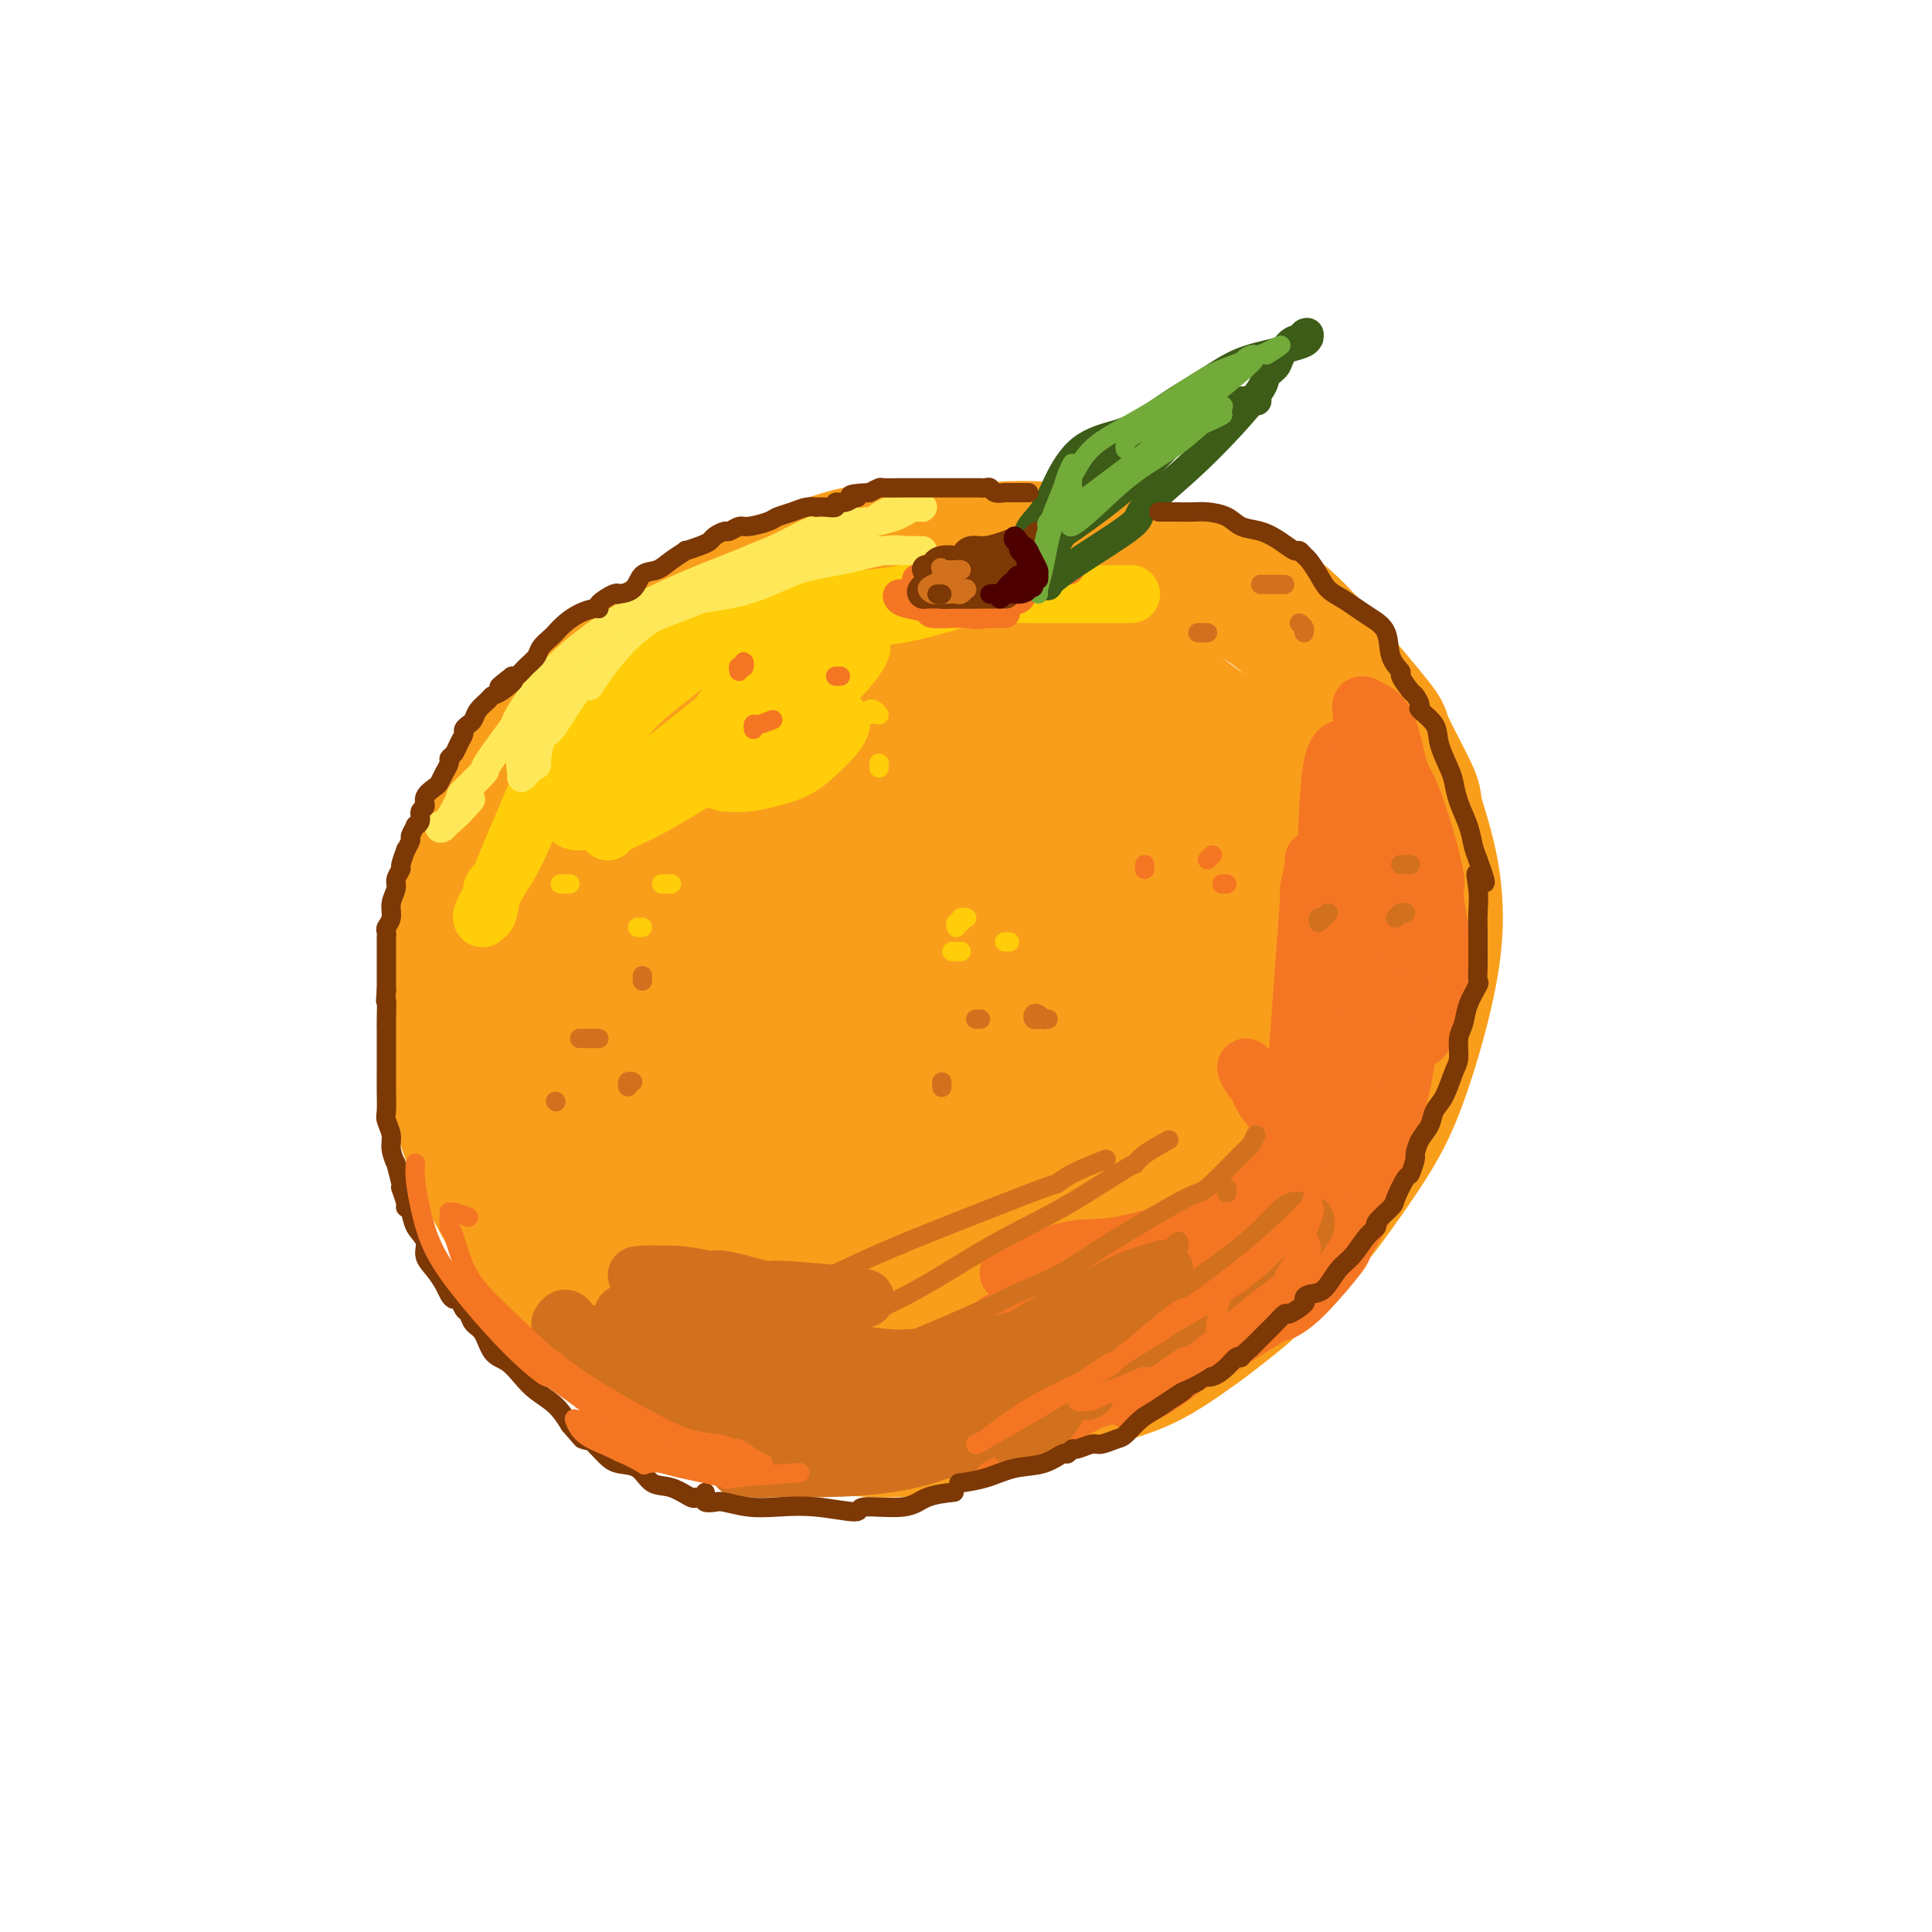 <svg viewBox='0 0 400 400' version='1.1' xmlns='http://www.w3.org/2000/svg' xmlns:xlink='http://www.w3.org/1999/xlink'><g fill='none' stroke='rgb(249,158,27)' stroke-width='28' stroke-linecap='round' stroke-linejoin='round'><path d='M208,121c-3.074,-1.607 -6.149,-3.215 -9,-4c-2.851,-0.785 -5.479,-0.748 -8,-1c-2.521,-0.252 -4.935,-0.792 -6,-1c-1.065,-0.208 -0.780,-0.083 -2,0c-1.220,0.083 -3.944,0.123 -5,0c-1.056,-0.123 -0.443,-0.409 -2,0c-1.557,0.409 -5.282,1.512 -9,3c-3.718,1.488 -7.427,3.359 -11,5c-3.573,1.641 -7.010,3.052 -11,5c-3.990,1.948 -8.534,4.434 -12,7c-3.466,2.566 -5.853,5.213 -9,8c-3.147,2.787 -7.055,5.714 -10,9c-2.945,3.286 -4.926,6.930 -8,12c-3.074,5.070 -7.243,11.567 -9,16c-1.757,4.433 -1.104,6.803 -1,8c0.104,1.197 -0.340,1.222 -1,4c-0.660,2.778 -1.537,8.308 -2,13c-0.463,4.692 -0.511,8.547 0,13c0.511,4.453 1.581,9.506 3,14c1.419,4.494 3.186,8.430 5,12c1.814,3.570 3.676,6.773 6,11c2.324,4.227 5.109,9.476 8,13c2.891,3.524 5.889,5.323 7,6c1.111,0.677 0.336,0.232 2,2c1.664,1.768 5.766,5.748 10,8c4.234,2.252 8.601,2.776 10,3c1.399,0.224 -0.168,0.147 2,1c2.168,0.853 8.072,2.637 13,4c4.928,1.363 8.879,2.304 13,3c4.121,0.696 8.411,1.147 13,1c4.589,-0.147 9.475,-0.893 14,-2c4.525,-1.107 8.687,-2.575 13,-4c4.313,-1.425 8.777,-2.807 13,-4c4.223,-1.193 8.207,-2.198 12,-4c3.793,-1.802 7.397,-4.401 11,-7'/><path d='M248,275c3.755,-2.677 7.641,-5.871 9,-7c1.359,-1.129 0.190,-0.194 2,-2c1.810,-1.806 6.598,-6.355 10,-10c3.402,-3.645 5.417,-6.387 8,-10c2.583,-3.613 5.735,-8.099 8,-12c2.265,-3.901 3.643,-7.218 5,-11c1.357,-3.782 2.694,-8.031 4,-13c1.306,-4.969 2.580,-10.660 3,-16c0.420,-5.340 -0.013,-10.329 -1,-15c-0.987,-4.671 -2.528,-9.023 -3,-11c-0.472,-1.977 0.124,-1.577 -1,-4c-1.124,-2.423 -3.968,-7.667 -5,-10c-1.032,-2.333 -0.253,-1.754 -2,-4c-1.747,-2.246 -6.022,-7.317 -10,-12c-3.978,-4.683 -7.661,-8.980 -12,-12c-4.339,-3.020 -9.336,-4.764 -14,-6c-4.664,-1.236 -8.997,-1.963 -14,-3c-5.003,-1.037 -10.677,-2.382 -16,-3c-5.323,-0.618 -10.294,-0.509 -15,0c-4.706,0.509 -9.146,1.418 -11,2c-1.854,0.582 -1.122,0.838 -4,2c-2.878,1.162 -9.368,3.231 -12,4c-2.632,0.769 -1.407,0.239 -4,1c-2.593,0.761 -9.003,2.813 -14,5c-4.997,2.187 -8.582,4.509 -12,7c-3.418,2.491 -6.668,5.153 -10,8c-3.332,2.847 -6.745,5.881 -10,9c-3.255,3.119 -6.352,6.324 -9,9c-2.648,2.676 -4.849,4.823 -7,8c-2.151,3.177 -4.254,7.383 -6,11c-1.746,3.617 -3.136,6.645 -4,10c-0.864,3.355 -1.202,7.036 -1,11c0.202,3.964 0.945,8.211 1,10c0.055,1.789 -0.579,1.120 0,3c0.579,1.880 2.372,6.308 3,8c0.628,1.692 0.092,0.648 1,3c0.908,2.352 3.259,8.101 6,13c2.741,4.899 5.870,8.950 9,13'/><path d='M120,251c4.823,7.466 7.379,7.633 12,9c4.621,1.367 11.305,3.936 14,5c2.695,1.064 1.400,0.625 3,1c1.600,0.375 6.095,1.565 10,2c3.905,0.435 7.220,0.116 9,0c1.780,-0.116 2.024,-0.030 5,0c2.976,0.030 8.684,0.003 11,0c2.316,-0.003 1.240,0.019 4,0c2.760,-0.019 9.357,-0.079 12,0c2.643,0.079 1.331,0.298 4,0c2.669,-0.298 9.318,-1.112 15,-2c5.682,-0.888 10.397,-1.851 15,-4c4.603,-2.149 9.095,-5.486 13,-8c3.905,-2.514 7.222,-4.206 10,-6c2.778,-1.794 5.017,-3.690 7,-6c1.983,-2.310 3.710,-5.032 5,-8c1.290,-2.968 2.142,-6.181 3,-10c0.858,-3.819 1.722,-8.246 2,-13c0.278,-4.754 -0.029,-9.837 0,-12c0.029,-2.163 0.394,-1.407 0,-4c-0.394,-2.593 -1.548,-8.536 -2,-11c-0.452,-2.464 -0.203,-1.449 -1,-4c-0.797,-2.551 -2.642,-8.669 -5,-13c-2.358,-4.331 -5.230,-6.875 -9,-10c-3.770,-3.125 -8.439,-6.832 -13,-10c-4.561,-3.168 -9.014,-5.797 -14,-7c-4.986,-1.203 -10.505,-0.981 -16,-1c-5.495,-0.019 -10.966,-0.277 -17,1c-6.034,1.277 -12.629,4.091 -15,5c-2.371,0.909 -0.517,-0.088 -4,2c-3.483,2.088 -12.303,7.260 -19,11c-6.697,3.740 -11.270,6.047 -13,7c-1.730,0.953 -0.618,0.553 -3,3c-2.382,2.447 -8.257,7.743 -12,13c-3.743,5.257 -5.354,10.475 -6,16c-0.646,5.525 -0.328,11.357 1,17c1.328,5.643 3.665,11.096 7,15c3.335,3.904 7.667,6.258 13,8c5.333,1.742 11.666,2.871 18,4'/><path d='M164,241c6.625,0.557 14.187,-0.050 17,0c2.813,0.050 0.876,0.757 5,0c4.124,-0.757 14.308,-2.979 22,-5c7.692,-2.021 12.892,-3.841 18,-7c5.108,-3.159 10.125,-7.656 14,-12c3.875,-4.344 6.607,-8.535 8,-13c1.393,-4.465 1.448,-9.202 0,-15c-1.448,-5.798 -4.399,-12.656 -8,-19c-3.601,-6.344 -7.853,-12.175 -14,-16c-6.147,-3.825 -14.191,-5.643 -22,-5c-7.809,0.643 -15.385,3.747 -18,5c-2.615,1.253 -0.268,0.655 -5,4c-4.732,3.345 -16.542,10.632 -24,17c-7.458,6.368 -10.564,11.818 -12,14c-1.436,2.182 -1.203,1.097 -3,5c-1.797,3.903 -5.625,12.794 -7,21c-1.375,8.206 -0.298,15.725 3,22c3.298,6.275 8.816,11.304 11,13c2.184,1.696 1.033,0.057 3,0c1.967,-0.057 7.051,1.468 13,2c5.949,0.532 12.763,0.071 19,-2c6.237,-2.071 11.898,-5.751 17,-10c5.102,-4.249 9.644,-9.065 12,-11c2.356,-1.935 2.524,-0.987 4,-4c1.476,-3.013 4.260,-9.988 6,-13c1.740,-3.012 2.435,-2.063 3,-6c0.565,-3.937 0.999,-12.760 0,-20c-0.999,-7.240 -3.432,-12.899 -7,-17c-3.568,-4.101 -8.270,-6.646 -13,-7c-4.730,-0.354 -9.486,1.483 -15,5c-5.514,3.517 -11.784,8.715 -17,15c-5.216,6.285 -9.377,13.658 -12,20c-2.623,6.342 -3.706,11.653 -4,17c-0.294,5.347 0.203,10.730 2,14c1.797,3.270 4.896,4.426 6,5c1.104,0.574 0.213,0.566 2,1c1.787,0.434 6.250,1.309 8,2c1.750,0.691 0.786,1.197 3,0c2.214,-1.197 7.607,-4.099 13,-7'/><path d='M192,234c4.898,-2.828 9.141,-6.399 13,-11c3.859,-4.601 7.332,-10.231 10,-16c2.668,-5.769 4.529,-11.678 5,-18c0.471,-6.322 -0.449,-13.059 -2,-18c-1.551,-4.941 -3.731,-8.088 -7,-9c-3.269,-0.912 -7.625,0.410 -12,3c-4.375,2.590 -8.769,6.449 -11,8c-2.231,1.551 -2.301,0.795 -5,4c-2.699,3.205 -8.029,10.369 -12,17c-3.971,6.631 -6.583,12.727 -8,19c-1.417,6.273 -1.640,12.723 -1,17c0.640,4.277 2.145,6.382 4,8c1.855,1.618 4.062,2.750 7,3c2.938,0.250 6.606,-0.382 10,-2c3.394,-1.618 6.513,-4.222 10,-9c3.487,-4.778 7.343,-11.731 9,-15c1.657,-3.269 1.117,-2.853 2,-5c0.883,-2.147 3.190,-6.858 4,-9c0.810,-2.142 0.124,-1.714 1,-6c0.876,-4.286 3.314,-13.286 4,-18c0.686,-4.714 -0.381,-5.144 -2,-5c-1.619,0.144 -3.789,0.861 -6,3c-2.211,2.139 -4.462,5.699 -7,11c-2.538,5.301 -5.362,12.344 -8,20c-2.638,7.656 -5.092,15.924 -6,23c-0.908,7.076 -0.272,12.961 1,17c1.272,4.039 3.181,6.234 6,8c2.819,1.766 6.549,3.105 8,4c1.451,0.895 0.622,1.347 3,1c2.378,-0.347 7.962,-1.492 10,-2c2.038,-0.508 0.530,-0.380 3,-2c2.470,-1.620 8.919,-4.989 14,-10c5.081,-5.011 8.795,-11.663 12,-18c3.205,-6.337 5.901,-12.360 8,-18c2.099,-5.640 3.600,-10.897 3,-15c-0.600,-4.103 -3.300,-7.051 -6,-10'/><path d='M246,184c-2.594,-1.946 -6.080,-1.811 -10,-1c-3.920,0.811 -8.274,2.297 -10,3c-1.726,0.703 -0.822,0.623 -3,3c-2.178,2.377 -7.436,7.211 -10,9c-2.564,1.789 -2.434,0.531 -5,4c-2.566,3.469 -7.827,11.664 -11,19c-3.173,7.336 -4.259,13.815 -5,20c-0.741,6.185 -1.139,12.078 0,16c1.139,3.922 3.814,5.873 7,7c3.186,1.127 6.882,1.431 11,0c4.118,-1.431 8.658,-4.595 13,-9c4.342,-4.405 8.486,-10.049 13,-17c4.514,-6.951 9.399,-15.208 13,-23c3.601,-7.792 5.919,-15.120 7,-18c1.081,-2.880 0.924,-1.313 2,-5c1.076,-3.687 3.386,-12.627 4,-17c0.614,-4.373 -0.468,-4.177 -2,-3c-1.532,1.177 -3.514,3.336 -6,7c-2.486,3.664 -5.477,8.833 -10,16c-4.523,7.167 -10.578,16.334 -13,20c-2.422,3.666 -1.211,1.833 0,0'/></g>
<g fill='none' stroke='rgb(244,118,35)' stroke-width='12' stroke-linecap='round' stroke-linejoin='round'><path d='M291,202c0.075,0.171 0.151,0.342 0,1c-0.151,0.658 -0.528,1.803 -1,3c-0.472,1.197 -1.039,2.447 -2,5c-0.961,2.553 -2.317,6.408 -3,10c-0.683,3.592 -0.692,6.921 -2,10c-1.308,3.079 -3.914,5.907 -6,9c-2.086,3.093 -3.654,6.450 -6,9c-2.346,2.550 -5.472,4.292 -9,7c-3.528,2.708 -7.457,6.380 -9,8c-1.543,1.620 -0.700,1.188 -2,2c-1.300,0.812 -4.742,2.870 -7,5c-2.258,2.130 -3.333,4.333 -4,5c-0.667,0.667 -0.927,-0.204 -2,1c-1.073,1.204 -2.960,4.481 -4,6c-1.040,1.519 -1.234,1.281 -1,1c0.234,-0.281 0.894,-0.606 2,-2c1.106,-1.394 2.658,-3.859 5,-6c2.342,-2.141 5.475,-3.958 8,-6c2.525,-2.042 4.442,-4.310 7,-6c2.558,-1.690 5.757,-2.801 9,-5c3.243,-2.199 6.531,-5.487 9,-8c2.469,-2.513 4.119,-4.252 5,-5c0.881,-0.748 0.994,-0.505 2,-2c1.006,-1.495 2.904,-4.729 4,-6c1.096,-1.271 1.391,-0.578 2,-2c0.609,-1.422 1.534,-4.959 2,-6c0.466,-1.041 0.475,0.413 1,-1c0.525,-1.413 1.568,-5.691 2,-9c0.432,-3.309 0.254,-5.647 0,-7c-0.254,-1.353 -0.583,-1.722 -1,-2c-0.417,-0.278 -0.923,-0.465 -2,0c-1.077,0.465 -2.725,1.580 -4,3c-1.275,1.420 -2.177,3.143 -3,5c-0.823,1.857 -1.568,3.846 -2,5c-0.432,1.154 -0.552,1.473 -1,3c-0.448,1.527 -1.224,4.264 -2,7'/><path d='M276,234c-0.972,3.071 -0.902,3.250 -1,5c-0.098,1.750 -0.365,5.072 -1,8c-0.635,2.928 -1.637,5.462 -2,8c-0.363,2.538 -0.087,5.080 -1,7c-0.913,1.920 -3.016,3.219 -5,4c-1.984,0.781 -3.849,1.045 -6,2c-2.151,0.955 -4.588,2.602 -7,4c-2.412,1.398 -4.798,2.547 -7,4c-2.202,1.453 -4.221,3.209 -6,5c-1.779,1.791 -3.317,3.617 -4,4c-0.683,0.383 -0.510,-0.678 -1,0c-0.490,0.678 -1.643,3.096 -2,4c-0.357,0.904 0.082,0.293 1,0c0.918,-0.293 2.316,-0.269 4,-1c1.684,-0.731 3.655,-2.217 6,-4c2.345,-1.783 5.064,-3.863 8,-6c2.936,-2.137 6.091,-4.331 9,-7c2.909,-2.669 5.574,-5.814 7,-7c1.426,-1.186 1.614,-0.412 3,-2c1.386,-1.588 3.970,-5.537 5,-7c1.030,-1.463 0.507,-0.440 2,-2c1.493,-1.560 5.002,-5.704 6,-7c0.998,-1.296 -0.516,0.257 0,-1c0.516,-1.257 3.060,-5.325 4,-7c0.940,-1.675 0.275,-0.957 0,-1c-0.275,-0.043 -0.159,-0.845 0,-1c0.159,-0.155 0.360,0.338 0,1c-0.360,0.662 -1.281,1.493 -2,3c-0.719,1.507 -1.237,3.688 -2,6c-0.763,2.312 -1.770,4.753 -3,7c-1.230,2.247 -2.681,4.301 -3,5c-0.319,0.699 0.494,0.044 -1,2c-1.494,1.956 -5.294,6.523 -8,9c-2.706,2.477 -4.316,2.865 -5,3c-0.684,0.135 -0.441,0.015 -2,1c-1.559,0.985 -4.920,3.073 -8,5c-3.080,1.927 -5.880,3.693 -9,5c-3.120,1.307 -6.560,2.153 -10,3'/><path d='M235,286c-6.895,3.322 -7.131,3.129 -9,4c-1.869,0.871 -5.371,2.808 -8,4c-2.629,1.192 -4.384,1.640 -5,2c-0.616,0.360 -0.094,0.634 -1,1c-0.906,0.366 -3.239,0.825 -4,1c-0.761,0.175 0.050,0.065 0,0c-0.050,-0.065 -0.962,-0.086 -1,0c-0.038,0.086 0.798,0.278 2,0c1.202,-0.278 2.769,-1.026 5,-2c2.231,-0.974 5.127,-2.173 8,-4c2.873,-1.827 5.725,-4.283 9,-6c3.275,-1.717 6.974,-2.697 11,-5c4.026,-2.303 8.380,-5.929 11,-8c2.620,-2.071 3.506,-2.587 4,-3c0.494,-0.413 0.596,-0.723 1,-1c0.404,-0.277 1.109,-0.520 1,0c-0.109,0.520 -1.033,1.803 -2,3c-0.967,1.197 -1.979,2.307 -4,4c-2.021,1.693 -5.053,3.970 -8,6c-2.947,2.030 -5.809,3.812 -9,5c-3.191,1.188 -6.711,1.782 -10,3c-3.289,1.218 -6.345,3.058 -9,4c-2.655,0.942 -4.907,0.984 -6,1c-1.093,0.016 -1.027,0.004 -1,0c0.027,-0.004 0.013,-0.002 0,0'/><path d='M284,228c-0.757,0.001 -1.515,0.001 -2,0c-0.485,-0.001 -0.699,-0.005 -1,0c-0.301,0.005 -0.691,0.018 -1,0c-0.309,-0.018 -0.537,-0.067 0,-1c0.537,-0.933 1.841,-2.751 3,-5c1.159,-2.249 2.175,-4.928 3,-8c0.825,-3.072 1.459,-6.535 2,-10c0.541,-3.465 0.989,-6.931 1,-11c0.011,-4.069 -0.416,-8.741 -1,-12c-0.584,-3.259 -1.327,-5.107 -2,-7c-0.673,-1.893 -1.278,-3.833 -2,-5c-0.722,-1.167 -1.563,-1.561 -2,-2c-0.437,-0.439 -0.470,-0.922 -1,0c-0.530,0.922 -1.557,3.248 -2,4c-0.443,0.752 -0.301,-0.071 -1,1c-0.699,1.071 -2.239,4.036 -3,8c-0.761,3.964 -0.743,8.928 -1,14c-0.257,5.072 -0.790,10.253 -1,16c-0.210,5.747 -0.099,12.060 1,16c1.099,3.940 3.184,5.507 5,6c1.816,0.493 3.362,-0.087 4,0c0.638,0.087 0.367,0.841 1,0c0.633,-0.841 2.170,-3.278 3,-4c0.830,-0.722 0.954,0.272 1,-1c0.046,-1.272 0.016,-4.809 0,-6c-0.016,-1.191 -0.017,-0.036 0,-2c0.017,-1.964 0.052,-7.047 0,-11c-0.052,-3.953 -0.191,-6.777 -1,-11c-0.809,-4.223 -2.286,-9.844 -3,-16c-0.714,-6.156 -0.664,-12.846 -1,-17c-0.336,-4.154 -1.059,-5.771 -2,-7c-0.941,-1.229 -2.102,-2.070 -3,-2c-0.898,0.070 -1.533,1.051 -2,3c-0.467,1.949 -0.766,4.865 -1,9c-0.234,4.135 -0.403,9.490 0,14c0.403,4.510 1.378,8.176 2,10c0.622,1.824 0.892,1.807 2,4c1.108,2.193 3.054,6.597 5,11'/><path d='M284,206c2.305,5.627 3.569,7.195 5,8c1.431,0.805 3.029,0.848 4,1c0.971,0.152 1.313,0.414 2,-1c0.687,-1.414 1.718,-4.504 2,-8c0.282,-3.496 -0.184,-7.397 0,-9c0.184,-1.603 1.019,-0.906 1,-3c-0.019,-2.094 -0.891,-6.978 -1,-9c-0.109,-2.022 0.545,-1.184 0,-4c-0.545,-2.816 -2.289,-9.288 -4,-14c-1.711,-4.712 -3.388,-7.663 -5,-9c-1.612,-1.337 -3.158,-1.058 -4,-1c-0.842,0.058 -0.978,-0.105 -1,0c-0.022,0.105 0.072,0.477 0,1c-0.072,0.523 -0.309,1.198 0,4c0.309,2.802 1.163,7.731 2,12c0.837,4.269 1.656,7.879 3,12c1.344,4.121 3.212,8.752 5,12c1.788,3.248 3.496,5.111 4,6c0.504,0.889 -0.196,0.804 0,1c0.196,0.196 1.288,0.672 2,1c0.712,0.328 1.043,0.508 1,-1c-0.043,-1.508 -0.461,-4.704 -1,-8c-0.539,-3.296 -1.200,-6.691 -2,-10c-0.800,-3.309 -1.739,-6.531 -3,-11c-1.261,-4.469 -2.843,-10.183 -4,-15c-1.157,-4.817 -1.889,-8.736 -3,-11c-1.111,-2.264 -2.600,-2.873 -3,-3c-0.400,-0.127 0.291,0.229 0,0c-0.291,-0.229 -1.562,-1.043 -2,-1c-0.438,0.043 -0.043,0.943 0,3c0.043,2.057 -0.265,5.269 0,9c0.265,3.731 1.102,7.979 2,12c0.898,4.021 1.857,7.813 3,12c1.143,4.187 2.469,8.768 3,13c0.531,4.232 0.265,8.116 0,12'/><path d='M290,207c0.812,9.793 -1.160,9.777 -2,10c-0.840,0.223 -0.550,0.687 -2,4c-1.450,3.313 -4.639,9.476 -6,12c-1.361,2.524 -0.892,1.410 -3,5c-2.108,3.590 -6.792,11.886 -11,18c-4.208,6.114 -7.941,10.046 -11,13c-3.059,2.954 -5.443,4.929 -8,7c-2.557,2.071 -5.285,4.237 -7,5c-1.715,0.763 -2.416,0.124 -3,0c-0.584,-0.124 -1.049,0.268 -1,-1c0.049,-1.268 0.613,-4.197 2,-7c1.387,-2.803 3.598,-5.482 6,-8c2.402,-2.518 4.993,-4.877 6,-6c1.007,-1.123 0.428,-1.010 2,-3c1.572,-1.990 5.295,-6.082 9,-11c3.705,-4.918 7.391,-10.662 10,-17c2.609,-6.338 4.139,-13.270 6,-20c1.861,-6.730 4.051,-13.257 5,-18c0.949,-4.743 0.657,-7.701 0,-9c-0.657,-1.299 -1.677,-0.938 -3,-1c-1.323,-0.062 -2.947,-0.547 -4,-1c-1.053,-0.453 -1.535,-0.875 -2,-1c-0.465,-0.125 -0.912,0.046 -1,0c-0.088,-0.046 0.184,-0.309 0,1c-0.184,1.309 -0.822,4.189 -1,5c-0.178,0.811 0.105,-0.449 0,2c-0.105,2.449 -0.599,8.607 -1,14c-0.401,5.393 -0.711,10.023 -1,14c-0.289,3.977 -0.557,7.302 -1,11c-0.443,3.698 -1.061,7.769 -3,12c-1.939,4.231 -5.198,8.621 -8,13c-2.802,4.379 -5.146,8.748 -8,12c-2.854,3.252 -6.219,5.387 -9,7c-2.781,1.613 -4.980,2.703 -6,3c-1.020,0.297 -0.863,-0.201 -2,0c-1.137,0.201 -3.569,1.100 -6,2'/><path d='M226,274c-4.397,2.050 -3.888,1.175 -4,1c-0.112,-0.175 -0.843,0.350 -1,0c-0.157,-0.350 0.261,-1.576 2,-3c1.739,-1.424 4.801,-3.046 8,-5c3.199,-1.954 6.536,-4.241 10,-7c3.464,-2.759 7.055,-5.991 12,-10c4.945,-4.009 11.244,-8.794 14,-11c2.756,-2.206 1.967,-1.831 3,-3c1.033,-1.169 3.886,-3.882 5,-5c1.114,-1.118 0.488,-0.642 2,-3c1.512,-2.358 5.162,-7.550 7,-11c1.838,-3.450 1.864,-5.158 2,-6c0.136,-0.842 0.382,-0.818 0,-1c-0.382,-0.182 -1.391,-0.570 -2,0c-0.609,0.570 -0.816,2.099 -2,4c-1.184,1.901 -3.343,4.174 -5,7c-1.657,2.826 -2.811,6.204 -5,10c-2.189,3.796 -5.414,8.009 -7,10c-1.586,1.991 -1.535,1.760 -3,3c-1.465,1.240 -4.446,3.950 -8,6c-3.554,2.050 -7.679,3.440 -9,4c-1.321,0.560 0.163,0.291 -2,1c-2.163,0.709 -7.971,2.396 -12,3c-4.029,0.604 -6.277,0.124 -10,1c-3.723,0.876 -8.921,3.107 -11,4c-2.079,0.893 -1.040,0.446 0,0'/><path d='M260,224c-0.938,-1.490 -1.876,-2.981 -2,-3c-0.124,-0.019 0.566,1.433 1,2c0.434,0.567 0.612,0.249 1,1c0.388,0.751 0.988,2.571 2,4c1.012,1.429 2.438,2.467 3,5c0.562,2.533 0.260,6.560 -1,11c-1.260,4.440 -3.479,9.294 -7,14c-3.521,4.706 -8.344,9.266 -13,14c-4.656,4.734 -9.143,9.642 -14,13c-4.857,3.358 -10.082,5.166 -12,6c-1.918,0.834 -0.530,0.693 -3,2c-2.470,1.307 -8.799,4.061 -11,5c-2.201,0.939 -0.275,0.062 -2,0c-1.725,-0.062 -7.102,0.691 -9,1c-1.898,0.309 -0.317,0.176 -2,0c-1.683,-0.176 -6.629,-0.394 -9,-1c-2.371,-0.606 -2.165,-1.599 -2,-2c0.165,-0.401 0.290,-0.209 1,-1c0.710,-0.791 2.003,-2.566 5,-4c2.997,-1.434 7.696,-2.527 12,-4c4.304,-1.473 8.212,-3.327 13,-6c4.788,-2.673 10.456,-6.165 16,-9c5.544,-2.835 10.965,-5.011 13,-6c2.035,-0.989 0.685,-0.789 2,-2c1.315,-1.211 5.294,-3.832 7,-5c1.706,-1.168 1.140,-0.882 2,-2c0.860,-1.118 3.145,-3.640 4,-5c0.855,-1.360 0.280,-1.559 -1,-1c-1.280,0.559 -3.265,1.878 -6,4c-2.735,2.122 -6.218,5.049 -10,8c-3.782,2.951 -7.862,5.926 -12,9c-4.138,3.074 -8.335,6.248 -12,9c-3.665,2.752 -6.797,5.082 -8,6c-1.203,0.918 -0.477,0.423 -2,1c-1.523,0.577 -5.295,2.227 -7,3c-1.705,0.773 -1.344,0.670 -2,1c-0.656,0.330 -2.330,1.094 -4,1c-1.670,-0.094 -3.335,-1.047 -5,-2'/><path d='M186,291c-1.022,-0.826 -1.079,-1.892 -1,-3c0.079,-1.108 0.292,-2.258 1,-3c0.708,-0.742 1.911,-1.075 4,-2c2.089,-0.925 5.064,-2.440 8,-4c2.936,-1.560 5.834,-3.164 7,-4c1.166,-0.836 0.601,-0.902 3,-2c2.399,-1.098 7.761,-3.226 10,-4c2.239,-0.774 1.355,-0.193 4,-1c2.645,-0.807 8.818,-3.000 13,-4c4.182,-1.000 6.373,-0.805 8,-1c1.627,-0.195 2.690,-0.780 3,-1c0.310,-0.220 -0.132,-0.076 -2,0c-1.868,0.076 -5.160,0.082 -9,1c-3.840,0.918 -8.226,2.747 -13,5c-4.774,2.253 -9.935,4.929 -12,6c-2.065,1.071 -1.032,0.535 0,0'/></g>
<g fill='none' stroke='rgb(210,113,29)' stroke-width='12' stroke-linecap='round' stroke-linejoin='round'><path d='M225,288c-1.453,-0.215 -2.905,-0.429 -4,0c-1.095,0.429 -1.831,1.502 -2,2c-0.169,0.498 0.231,0.421 0,1c-0.231,0.579 -1.093,1.815 -2,3c-0.907,1.185 -1.860,2.319 -3,3c-1.140,0.681 -2.469,0.909 -3,1c-0.531,0.091 -0.266,0.046 0,0'/><path d='M198,300c-4.913,0.332 -9.826,0.663 -12,1c-2.174,0.337 -1.610,0.679 -4,1c-2.390,0.321 -7.734,0.622 -12,1c-4.266,0.378 -7.453,0.833 -10,1c-2.547,0.167 -4.452,0.045 -5,0c-0.548,-0.045 0.261,-0.012 0,0c-0.261,0.012 -1.593,0.004 -2,0c-0.407,-0.004 0.110,-0.002 1,0c0.890,0.002 2.154,0.004 3,0c0.846,-0.004 1.273,-0.015 3,0c1.727,0.015 4.752,0.057 9,0c4.248,-0.057 9.717,-0.214 15,-1c5.283,-0.786 10.378,-2.202 16,-5c5.622,-2.798 11.770,-6.978 17,-10c5.230,-3.022 9.541,-4.886 13,-7c3.459,-2.114 6.065,-4.477 8,-6c1.935,-1.523 3.198,-2.207 4,-3c0.802,-0.793 1.141,-1.693 1,-2c-0.141,-0.307 -0.763,-0.019 -1,0c-0.237,0.019 -0.088,-0.232 -1,0c-0.912,0.232 -2.885,0.948 -5,2c-2.115,1.052 -4.373,2.442 -7,4c-2.627,1.558 -5.622,3.285 -9,5c-3.378,1.715 -7.140,3.418 -11,5c-3.860,1.582 -7.820,3.043 -12,4c-4.180,0.957 -8.580,1.410 -12,2c-3.420,0.590 -5.859,1.317 -9,1c-3.141,-0.317 -6.982,-1.679 -10,-3c-3.018,-1.321 -5.212,-2.602 -6,-3c-0.788,-0.398 -0.168,0.087 -1,0c-0.832,-0.087 -3.115,-0.744 -4,-1c-0.885,-0.256 -0.373,-0.109 -1,0c-0.627,0.109 -2.395,0.179 -3,0c-0.605,-0.179 -0.049,-0.609 1,0c1.049,0.609 2.590,2.256 5,3c2.410,0.744 5.687,0.585 9,1c3.313,0.415 6.661,1.404 11,1c4.339,-0.404 9.670,-2.202 15,-4'/><path d='M192,287c5.244,-1.515 10.855,-3.301 13,-4c2.145,-0.699 0.823,-0.310 4,-2c3.177,-1.690 10.852,-5.459 16,-8c5.148,-2.541 7.769,-3.853 10,-5c2.231,-1.147 4.072,-2.129 5,-3c0.928,-0.871 0.942,-1.632 1,-2c0.058,-0.368 0.160,-0.343 -1,0c-1.160,0.343 -3.581,1.002 -6,2c-2.419,0.998 -4.835,2.333 -8,4c-3.165,1.667 -7.079,3.666 -11,6c-3.921,2.334 -7.851,5.004 -12,7c-4.149,1.996 -8.518,3.317 -10,4c-1.482,0.683 -0.078,0.729 -2,1c-1.922,0.271 -7.172,0.766 -11,1c-3.828,0.234 -6.235,0.208 -9,0c-2.765,-0.208 -5.888,-0.598 -9,-1c-3.112,-0.402 -6.214,-0.816 -9,-1c-2.786,-0.184 -5.256,-0.136 -8,-1c-2.744,-0.864 -5.764,-2.638 -8,-4c-2.236,-1.362 -3.690,-2.312 -4,-3c-0.310,-0.688 0.524,-1.114 0,-2c-0.524,-0.886 -2.406,-2.231 -3,-3c-0.594,-0.769 0.099,-0.961 0,-1c-0.099,-0.039 -0.991,0.073 -1,0c-0.009,-0.073 0.863,-0.333 2,0c1.137,0.333 2.537,1.259 5,2c2.463,0.741 5.990,1.297 9,2c3.010,0.703 5.504,1.554 9,2c3.496,0.446 7.994,0.487 13,1c5.006,0.513 10.521,1.496 15,2c4.479,0.504 7.924,0.527 11,1c3.076,0.473 5.783,1.395 8,2c2.217,0.605 3.943,0.894 5,1c1.057,0.106 1.445,0.030 1,0c-0.445,-0.030 -1.722,-0.015 -3,0'/><path d='M204,285c10.828,1.822 0.899,0.375 -5,0c-5.899,-0.375 -7.768,0.320 -11,1c-3.232,0.680 -7.827,1.344 -13,2c-5.173,0.656 -10.925,1.304 -16,1c-5.075,-0.304 -9.473,-1.559 -11,-2c-1.527,-0.441 -0.185,-0.066 -2,-1c-1.815,-0.934 -6.789,-3.176 -9,-4c-2.211,-0.824 -1.660,-0.229 -3,-1c-1.340,-0.771 -4.570,-2.909 -6,-4c-1.430,-1.091 -1.060,-1.134 -2,-1c-0.940,0.134 -3.191,0.446 -5,0c-1.809,-0.446 -3.178,-1.649 -4,-2c-0.822,-0.351 -1.098,0.150 -1,0c0.098,-0.150 0.571,-0.952 1,-1c0.429,-0.048 0.815,0.659 2,2c1.185,1.341 3.168,3.315 5,5c1.832,1.685 3.511,3.082 6,5c2.489,1.918 5.786,4.357 7,5c1.214,0.643 0.343,-0.509 3,0c2.657,0.509 8.840,2.681 14,4c5.160,1.319 9.297,1.785 14,2c4.703,0.215 9.971,0.177 14,0c4.029,-0.177 6.820,-0.494 9,-1c2.180,-0.506 3.750,-1.201 5,-2c1.250,-0.799 2.180,-1.703 2,-2c-0.180,-0.297 -1.470,0.012 -3,0c-1.530,-0.012 -3.300,-0.346 -6,0c-2.700,0.346 -6.329,1.373 -10,2c-3.671,0.627 -7.385,0.854 -9,1c-1.615,0.146 -1.132,0.210 -4,0c-2.868,-0.210 -9.086,-0.694 -14,-2c-4.914,-1.306 -8.523,-3.432 -12,-5c-3.477,-1.568 -6.821,-2.576 -9,-3c-2.179,-0.424 -3.194,-0.264 -3,0c0.194,0.264 1.597,0.632 3,1'/><path d='M131,285c1.704,0.454 4.464,1.090 8,2c3.536,0.910 7.848,2.093 12,3c4.152,0.907 8.144,1.537 10,2c1.856,0.463 1.576,0.757 5,1c3.424,0.243 10.553,0.434 17,0c6.447,-0.434 12.211,-1.493 18,-3c5.789,-1.507 11.604,-3.461 17,-5c5.396,-1.539 10.375,-2.662 15,-5c4.625,-2.338 8.896,-5.892 13,-9c4.104,-3.108 8.041,-5.771 11,-8c2.959,-2.229 4.939,-4.023 6,-5c1.061,-0.977 1.201,-1.138 2,-2c0.799,-0.862 2.256,-2.425 3,-3c0.744,-0.575 0.775,-0.161 1,0c0.225,0.161 0.644,0.069 1,0c0.356,-0.069 0.647,-0.115 0,1c-0.647,1.115 -2.234,3.390 -4,5c-1.766,1.610 -3.711,2.554 -6,4c-2.289,1.446 -4.922,3.393 -8,5c-3.078,1.607 -6.600,2.873 -11,4c-4.400,1.127 -9.676,2.116 -15,3c-5.324,0.884 -10.695,1.662 -13,2c-2.305,0.338 -1.545,0.235 -5,1c-3.455,0.765 -11.124,2.399 -17,3c-5.876,0.601 -9.959,0.170 -12,0c-2.041,-0.170 -2.039,-0.077 -5,-1c-2.961,-0.923 -8.886,-2.860 -11,-4c-2.114,-1.140 -0.417,-1.482 -3,-3c-2.583,-1.518 -9.446,-4.212 -14,-6c-4.554,-1.788 -6.800,-2.671 -9,-3c-2.200,-0.329 -4.355,-0.104 -5,0c-0.645,0.104 0.221,0.088 2,0c1.779,-0.088 4.471,-0.249 7,0c2.529,0.249 4.896,0.906 6,1c1.104,0.094 0.945,-0.377 3,0c2.055,0.377 6.322,1.601 8,2c1.678,0.399 0.765,-0.029 3,0c2.235,0.029 7.617,0.514 13,1'/><path d='M174,268c7.422,0.844 4.978,0.956 4,1c-0.978,0.044 -0.489,0.022 0,0'/></g>
<g fill='none' stroke='rgb(255,205,10)' stroke-width='12' stroke-linecap='round' stroke-linejoin='round'><path d='M120,158c-0.271,0.101 -0.543,0.202 -1,0c-0.457,-0.202 -1.101,-0.708 -2,0c-0.899,0.708 -2.053,2.631 -3,4c-0.947,1.369 -1.687,2.184 -3,5c-1.313,2.816 -3.199,7.631 -5,11c-1.801,3.369 -3.517,5.290 -4,6c-0.483,0.710 0.266,0.210 0,1c-0.266,0.790 -1.546,2.872 -2,4c-0.454,1.128 -0.082,1.303 0,1c0.082,-0.303 -0.127,-1.083 0,-1c0.127,0.083 0.589,1.029 1,0c0.411,-1.029 0.772,-4.034 1,-5c0.228,-0.966 0.325,0.108 1,-1c0.675,-1.108 1.930,-4.396 3,-7c1.070,-2.604 1.955,-4.523 3,-7c1.045,-2.477 2.249,-5.510 4,-9c1.751,-3.490 4.050,-7.436 7,-11c2.950,-3.564 6.551,-6.744 10,-9c3.449,-2.256 6.747,-3.586 10,-5c3.253,-1.414 6.462,-2.912 9,-4c2.538,-1.088 4.404,-1.766 5,-2c0.596,-0.234 -0.079,-0.024 1,0c1.079,0.024 3.911,-0.137 5,0c1.089,0.137 0.436,0.573 1,1c0.564,0.427 2.347,0.847 3,2c0.653,1.153 0.176,3.041 0,4c-0.176,0.959 -0.050,0.988 0,1c0.050,0.012 0.025,0.006 0,0'/><path d='M125,153c-0.416,-0.630 -0.833,-1.259 -1,-2c-0.167,-0.741 -0.085,-1.593 1,-3c1.085,-1.407 3.174,-3.370 6,-5c2.826,-1.630 6.390,-2.928 10,-5c3.610,-2.072 7.265,-4.919 11,-7c3.735,-2.081 7.551,-3.398 10,-4c2.449,-0.602 3.531,-0.490 6,-1c2.469,-0.510 6.323,-1.642 8,-2c1.677,-0.358 1.176,0.058 3,0c1.824,-0.058 5.972,-0.591 8,-1c2.028,-0.409 1.936,-0.696 4,-1c2.064,-0.304 6.283,-0.625 9,-1c2.717,-0.375 3.931,-0.802 5,-1c1.069,-0.198 1.993,-0.165 2,0c0.007,0.165 -0.901,0.464 -2,1c-1.099,0.536 -2.387,1.310 -4,2c-1.613,0.690 -3.551,1.295 -6,2c-2.449,0.705 -5.410,1.509 -8,2c-2.590,0.491 -4.810,0.667 -6,1c-1.190,0.333 -1.351,0.822 -3,1c-1.649,0.178 -4.788,0.044 -6,0c-1.212,-0.044 -0.497,0.001 -2,0c-1.503,-0.001 -5.223,-0.048 -8,0c-2.777,0.048 -4.612,0.192 -7,1c-2.388,0.808 -5.328,2.280 -8,4c-2.672,1.720 -5.074,3.689 -8,6c-2.926,2.311 -6.376,4.963 -9,8c-2.624,3.037 -4.422,6.460 -6,9c-1.578,2.540 -2.936,4.199 -4,6c-1.064,1.801 -1.834,3.746 -2,5c-0.166,1.254 0.273,1.818 1,2c0.727,0.182 1.742,-0.017 2,0c0.258,0.017 -0.240,0.250 1,-1c1.240,-1.250 4.219,-3.985 7,-6c2.781,-2.015 5.364,-3.312 9,-6c3.636,-2.688 8.325,-6.768 13,-10c4.675,-3.232 9.338,-5.616 14,-8'/><path d='M165,139c8.393,-5.585 7.376,-4.048 8,-4c0.624,0.048 2.888,-1.395 4,-2c1.112,-0.605 1.073,-0.373 1,0c-0.073,0.373 -0.181,0.885 0,1c0.181,0.115 0.650,-0.168 0,1c-0.650,1.168 -2.418,3.786 -5,6c-2.582,2.214 -5.977,4.025 -7,5c-1.023,0.975 0.327,1.115 -2,3c-2.327,1.885 -8.331,5.514 -14,9c-5.669,3.486 -11.002,6.828 -15,9c-3.998,2.172 -6.659,3.174 -8,4c-1.341,0.826 -1.360,1.474 -1,1c0.360,-0.474 1.099,-2.072 3,-4c1.901,-1.928 4.963,-4.188 6,-5c1.037,-0.812 0.049,-0.176 2,-1c1.951,-0.824 6.842,-3.109 11,-5c4.158,-1.891 7.584,-3.390 9,-4c1.416,-0.610 0.823,-0.333 3,-1c2.177,-0.667 7.125,-2.278 10,-3c2.875,-0.722 3.676,-0.554 4,0c0.324,0.554 0.171,1.493 -1,3c-1.171,1.507 -3.358,3.582 -5,5c-1.642,1.418 -2.738,2.180 -5,3c-2.262,0.820 -5.689,1.698 -8,2c-2.311,0.302 -3.506,0.030 -4,0c-0.494,-0.030 -0.287,0.184 -1,0c-0.713,-0.184 -2.347,-0.767 -3,-1c-0.653,-0.233 -0.327,-0.117 0,0'/><path d='M149,148c1.696,-2.531 3.392,-5.061 5,-7c1.608,-1.939 3.127,-3.286 6,-5c2.873,-1.714 7.098,-3.794 9,-5c1.902,-1.206 1.480,-1.539 3,-2c1.520,-0.461 4.983,-1.052 9,-2c4.017,-0.948 8.589,-2.254 13,-3c4.411,-0.746 8.662,-0.932 12,-1c3.338,-0.068 5.763,-0.018 7,0c1.237,0.018 1.284,0.005 3,0c1.716,-0.005 5.099,-0.001 8,0c2.901,0.001 5.319,0.000 7,0c1.681,-0.000 2.623,-0.000 3,0c0.377,0.000 0.188,0.000 0,0'/></g>
<g fill='none' stroke='rgb(254,232,89)' stroke-width='6' stroke-linecap='round' stroke-linejoin='round'><path d='M122,142c0.550,-0.861 1.100,-1.722 2,-3c0.900,-1.278 2.152,-2.973 4,-5c1.848,-2.027 4.294,-4.385 7,-6c2.706,-1.615 5.672,-2.487 7,-3c1.328,-0.513 1.019,-0.667 3,-1c1.981,-0.333 6.251,-0.846 10,-2c3.749,-1.154 6.977,-2.950 10,-4c3.023,-1.050 5.843,-1.353 9,-2c3.157,-0.647 6.653,-1.637 9,-2c2.347,-0.363 3.544,-0.098 5,0c1.456,0.098 3.170,0.028 3,0c-0.170,-0.028 -2.223,-0.015 -4,0c-1.777,0.015 -3.278,0.033 -5,0c-1.722,-0.033 -3.666,-0.118 -6,0c-2.334,0.118 -5.059,0.439 -8,1c-2.941,0.561 -6.100,1.362 -10,3c-3.900,1.638 -8.543,4.114 -13,6c-4.457,1.886 -8.728,3.184 -12,5c-3.272,1.816 -5.546,4.152 -8,7c-2.454,2.848 -5.086,6.208 -7,9c-1.914,2.792 -3.108,5.017 -4,6c-0.892,0.983 -1.483,0.722 -2,2c-0.517,1.278 -0.961,4.093 -1,5c-0.039,0.907 0.327,-0.093 0,0c-0.327,0.093 -1.347,1.279 -2,2c-0.653,0.721 -0.938,0.979 -1,1c-0.062,0.021 0.101,-0.193 0,-1c-0.101,-0.807 -0.465,-2.206 0,-4c0.465,-1.794 1.757,-3.983 3,-6c1.243,-2.017 2.435,-3.864 4,-6c1.565,-2.136 3.502,-4.562 6,-7c2.498,-2.438 5.557,-4.887 7,-6c1.443,-1.113 1.269,-0.889 3,-2c1.731,-1.111 5.365,-3.555 9,-6'/><path d='M140,123c3.979,-3.165 1.425,-0.577 3,-1c1.575,-0.423 7.279,-3.858 12,-6c4.721,-2.142 8.460,-2.991 12,-4c3.540,-1.009 6.881,-2.180 10,-3c3.119,-0.820 6.015,-1.291 8,-2c1.985,-0.709 3.058,-1.656 4,-2c0.942,-0.344 1.754,-0.086 2,0c0.246,0.086 -0.074,-0.002 -1,0c-0.926,0.002 -2.457,0.092 -3,0c-0.543,-0.092 -0.097,-0.367 -1,0c-0.903,0.367 -3.157,1.376 -4,2c-0.843,0.624 -0.277,0.862 -2,1c-1.723,0.138 -5.735,0.175 -9,1c-3.265,0.825 -5.783,2.438 -9,4c-3.217,1.562 -7.133,3.075 -12,5c-4.867,1.925 -10.686,4.264 -16,7c-5.314,2.736 -10.122,5.869 -14,9c-3.878,3.131 -6.825,6.261 -9,9c-2.175,2.739 -3.578,5.088 -4,6c-0.422,0.912 0.138,0.387 -1,2c-1.138,1.613 -3.975,5.365 -5,7c-1.025,1.635 -0.237,1.152 -1,2c-0.763,0.848 -3.077,3.026 -4,4c-0.923,0.974 -0.457,0.744 -1,2c-0.543,1.256 -2.096,4.000 -3,5c-0.904,1.000 -1.160,0.258 -1,0c0.160,-0.258 0.735,-0.031 2,-1c1.265,-0.969 3.218,-3.134 4,-4c0.782,-0.866 0.391,-0.433 0,0'/></g>
<g fill='none' stroke='rgb(244,118,35)' stroke-width='6' stroke-linecap='round' stroke-linejoin='round'><path d='M207,121c-0.246,-0.340 -0.492,-0.679 -1,-1c-0.508,-0.321 -1.278,-0.623 -2,-1c-0.722,-0.377 -1.395,-0.830 -2,-1c-0.605,-0.170 -1.142,-0.057 -2,0c-0.858,0.057 -2.036,0.056 -3,0c-0.964,-0.056 -1.712,-0.169 -2,0c-0.288,0.169 -0.115,0.619 0,1c0.115,0.381 0.171,0.694 0,1c-0.171,0.306 -0.570,0.605 0,1c0.570,0.395 2.108,0.888 3,1c0.892,0.112 1.136,-0.155 2,0c0.864,0.155 2.346,0.731 4,1c1.654,0.269 3.480,0.230 5,0c1.520,-0.230 2.733,-0.650 4,-1c1.267,-0.350 2.588,-0.630 3,-1c0.412,-0.370 -0.086,-0.831 -1,-1c-0.914,-0.169 -2.245,-0.045 -4,0c-1.755,0.045 -3.935,0.012 -5,0c-1.065,-0.012 -1.014,-0.003 -2,0c-0.986,0.003 -3.008,0.001 -4,0c-0.992,-0.001 -0.955,-0.002 -2,0c-1.045,0.002 -3.172,0.007 -4,0c-0.828,-0.007 -0.358,-0.026 -1,0c-0.642,0.026 -2.397,0.098 -3,0c-0.603,-0.098 -0.053,-0.366 1,0c1.053,0.366 2.609,1.366 4,2c1.391,0.634 2.615,0.902 4,1c1.385,0.098 2.930,0.026 4,0c1.070,-0.026 1.664,-0.007 2,0c0.336,0.007 0.414,0.003 1,0c0.586,-0.003 1.680,-0.004 2,0c0.320,0.004 -0.133,0.012 0,0c0.133,-0.012 0.853,-0.045 1,0c0.147,0.045 -0.280,0.167 -1,0c-0.720,-0.167 -1.732,-0.622 -3,-1c-1.268,-0.378 -2.791,-0.679 -4,-1c-1.209,-0.321 -2.105,-0.660 -3,-1'/><path d='M198,120c-2.442,-0.744 -3.048,-1.104 -4,-1c-0.952,0.104 -2.251,0.672 -3,1c-0.749,0.328 -0.950,0.417 -1,1c-0.050,0.583 0.050,1.662 0,2c-0.050,0.338 -0.250,-0.064 0,0c0.250,0.064 0.951,0.593 1,1c0.049,0.407 -0.553,0.691 0,1c0.553,0.309 2.260,0.644 4,1c1.740,0.356 3.512,0.733 5,1c1.488,0.267 2.693,0.425 4,0c1.307,-0.425 2.716,-1.435 4,-2c1.284,-0.565 2.443,-0.687 3,-1c0.557,-0.313 0.513,-0.816 0,-1c-0.513,-0.184 -1.495,-0.049 -3,0c-1.505,0.049 -3.533,0.013 -4,0c-0.467,-0.013 0.626,-0.003 0,0c-0.626,0.003 -2.970,0.000 -4,0c-1.030,-0.000 -0.746,0.003 -2,0c-1.254,-0.003 -4.045,-0.012 -6,0c-1.955,0.012 -3.073,0.044 -4,0c-0.927,-0.044 -1.664,-0.166 -2,0c-0.336,0.166 -0.271,0.619 0,1c0.271,0.381 0.749,0.691 2,1c1.251,0.309 3.274,0.619 4,1c0.726,0.381 0.153,0.834 1,1c0.847,0.166 3.113,0.044 4,0c0.887,-0.044 0.393,-0.012 1,0c0.607,0.012 2.314,0.003 3,0c0.686,-0.003 0.351,-0.001 1,0c0.649,0.001 2.280,0.000 3,0c0.720,-0.000 0.527,-0.000 1,0c0.473,0.000 1.612,0.001 2,0c0.388,-0.001 0.024,-0.003 0,0c-0.024,0.003 0.292,0.011 0,0c-0.292,-0.011 -1.191,-0.040 -2,0c-0.809,0.040 -1.526,0.149 -2,0c-0.474,-0.149 -0.704,-0.555 -1,-1c-0.296,-0.445 -0.657,-0.927 -1,-1c-0.343,-0.073 -0.670,0.265 -1,0c-0.330,-0.265 -0.665,-1.132 -1,-2'/><path d='M200,123c-1.214,-0.526 -0.247,0.160 0,0c0.247,-0.160 -0.224,-1.167 1,-2c1.224,-0.833 4.142,-1.491 7,-2c2.858,-0.509 5.654,-0.868 8,-1c2.346,-0.132 4.242,-0.038 5,0c0.758,0.038 0.379,0.019 0,0'/></g>
<g fill='none' stroke='rgb(124,56,5)' stroke-width='6' stroke-linecap='round' stroke-linejoin='round'><path d='M196,118c0.106,0.025 0.212,0.049 0,0c-0.212,-0.049 -0.743,-0.172 -1,0c-0.257,0.172 -0.238,0.638 0,1c0.238,0.362 0.697,0.618 1,1c0.303,0.382 0.449,0.888 1,1c0.551,0.112 1.508,-0.169 2,0c0.492,0.169 0.520,0.790 1,1c0.480,0.210 1.412,0.010 2,0c0.588,-0.010 0.834,0.169 2,0c1.166,-0.169 3.254,-0.686 4,-1c0.746,-0.314 0.150,-0.425 1,-1c0.850,-0.575 3.148,-1.614 5,-2c1.852,-0.386 3.260,-0.117 3,0c-0.260,0.117 -2.187,0.084 -4,0c-1.813,-0.084 -3.512,-0.220 -5,0c-1.488,0.220 -2.766,0.795 -4,1c-1.234,0.205 -2.424,0.040 -3,0c-0.576,-0.040 -0.536,0.045 -1,0c-0.464,-0.045 -1.430,-0.219 -2,0c-0.570,0.219 -0.743,0.833 -1,1c-0.257,0.167 -0.600,-0.113 -1,0c-0.400,0.113 -0.859,0.619 -1,1c-0.141,0.381 0.035,0.638 0,1c-0.035,0.362 -0.282,0.829 0,1c0.282,0.171 1.092,0.046 2,0c0.908,-0.046 1.913,-0.012 3,0c1.087,0.012 2.255,0.003 3,0c0.745,-0.003 1.066,-0.001 2,0c0.934,0.001 2.479,0.000 3,0c0.521,-0.000 0.016,-0.000 0,0c-0.016,0.000 0.457,0.000 0,0c-0.457,-0.000 -1.845,-0.000 -3,0c-1.155,0.000 -2.078,0.000 -3,0'/><path d='M202,123c-1.697,-0.001 -2.940,-0.003 -4,0c-1.060,0.003 -1.937,0.011 -3,0c-1.063,-0.011 -2.311,-0.039 -3,0c-0.689,0.039 -0.818,0.146 -1,0c-0.182,-0.146 -0.417,-0.546 0,-1c0.417,-0.454 1.487,-0.962 2,-1c0.513,-0.038 0.468,0.393 1,0c0.532,-0.393 1.642,-1.609 2,-2c0.358,-0.391 -0.037,0.043 1,0c1.037,-0.043 3.507,-0.562 5,-1c1.493,-0.438 2.010,-0.793 3,-1c0.990,-0.207 2.454,-0.266 3,0c0.546,0.266 0.174,0.856 0,1c-0.174,0.144 -0.151,-0.158 -1,0c-0.849,0.158 -2.571,0.774 -3,1c-0.429,0.226 0.434,0.061 0,0c-0.434,-0.061 -2.167,-0.016 -3,0c-0.833,0.016 -0.766,0.005 -1,0c-0.234,-0.005 -0.768,-0.005 -1,0c-0.232,0.005 -0.162,0.015 -1,0c-0.838,-0.015 -2.584,-0.056 -3,0c-0.416,0.056 0.499,0.208 0,0c-0.499,-0.208 -2.411,-0.778 -3,-1c-0.589,-0.222 0.146,-0.098 1,0c0.854,0.098 1.828,0.170 3,0c1.172,-0.170 2.541,-0.581 4,-1c1.459,-0.419 3.007,-0.845 4,-1c0.993,-0.155 1.430,-0.038 2,0c0.570,0.038 1.273,-0.004 1,0c-0.273,0.004 -1.521,0.055 -2,0c-0.479,-0.055 -0.190,-0.215 -1,0c-0.810,0.215 -2.719,0.804 -4,1c-1.281,0.196 -1.934,0.000 -3,0c-1.066,-0.000 -2.543,0.196 -3,0c-0.457,-0.196 0.108,-0.783 1,-1c0.892,-0.217 2.112,-0.062 3,0c0.888,0.062 1.444,0.031 2,0'/><path d='M200,116c1.335,-0.154 1.672,-0.040 2,0c0.328,0.040 0.647,0.006 1,0c0.353,-0.006 0.740,0.015 1,0c0.260,-0.015 0.393,-0.067 1,0c0.607,0.067 1.690,0.253 3,0c1.310,-0.253 2.848,-0.943 3,-1c0.152,-0.057 -1.083,0.521 -2,1c-0.917,0.479 -1.516,0.860 -2,1c-0.484,0.140 -0.853,0.040 -1,0c-0.147,-0.040 -0.074,-0.020 0,0'/><path d='M204,117c0.089,-0.414 0.177,-0.828 0,-1c-0.177,-0.172 -0.620,-0.103 -1,0c-0.380,0.103 -0.696,0.239 -1,0c-0.304,-0.239 -0.594,-0.851 -1,-1c-0.406,-0.149 -0.926,0.167 -1,0c-0.074,-0.167 0.299,-0.816 1,-1c0.701,-0.184 1.729,0.098 3,0c1.271,-0.098 2.785,-0.576 4,-1c1.215,-0.424 2.130,-0.794 3,-1c0.870,-0.206 1.696,-0.248 2,0c0.304,0.248 0.087,0.785 0,1c-0.087,0.215 -0.043,0.107 0,0'/><path d='M193,119c0.844,-0.422 1.689,-0.844 2,-1c0.311,-0.156 0.089,-0.044 0,0c-0.089,0.044 -0.044,0.022 0,0'/></g>
<g fill='none' stroke='rgb(61,92,24)' stroke-width='6' stroke-linecap='round' stroke-linejoin='round'><path d='M214,117c-0.417,0.471 -0.835,0.942 -1,1c-0.165,0.058 -0.079,-0.298 0,-1c0.079,-0.702 0.149,-1.749 0,-3c-0.149,-1.251 -0.518,-2.706 0,-4c0.518,-1.294 1.921,-2.427 3,-4c1.079,-1.573 1.833,-3.584 3,-6c1.167,-2.416 2.747,-5.236 5,-7c2.253,-1.764 5.178,-2.473 7,-3c1.822,-0.527 2.540,-0.873 3,-1c0.460,-0.127 0.662,-0.034 1,0c0.338,0.034 0.811,0.010 1,0c0.189,-0.010 0.095,-0.005 0,0'/><path d='M225,100c-0.396,-0.286 -0.792,-0.573 -1,-1c-0.208,-0.427 -0.228,-0.996 0,-1c0.228,-0.004 0.702,0.555 1,0c0.298,-0.555 0.418,-2.226 1,-3c0.582,-0.774 1.626,-0.653 2,-1c0.374,-0.347 0.079,-1.162 1,-2c0.921,-0.838 3.058,-1.698 4,-2c0.942,-0.302 0.689,-0.045 2,-1c1.311,-0.955 4.184,-3.120 7,-5c2.816,-1.880 5.574,-3.473 8,-5c2.426,-1.527 4.521,-2.988 7,-4c2.479,-1.012 5.344,-1.577 7,-2c1.656,-0.423 2.105,-0.705 3,-1c0.895,-0.295 2.237,-0.602 3,-1c0.763,-0.398 0.948,-0.888 1,-1c0.052,-0.112 -0.030,0.153 0,0c0.030,-0.153 0.173,-0.725 0,-1c-0.173,-0.275 -0.661,-0.254 -1,0c-0.339,0.254 -0.530,0.740 -1,1c-0.470,0.260 -1.221,0.295 -2,1c-0.779,0.705 -1.588,2.081 -2,3c-0.412,0.919 -0.428,1.381 -1,2c-0.572,0.619 -1.702,1.396 -2,2c-0.298,0.604 0.234,1.036 -2,4c-2.234,2.964 -7.233,8.462 -12,13c-4.767,4.538 -9.300,8.117 -11,10c-1.700,1.883 -0.566,2.070 -3,4c-2.434,1.930 -8.437,5.603 -12,8c-3.563,2.397 -4.686,3.518 -5,4c-0.314,0.482 0.181,0.326 0,0c-0.181,-0.326 -1.038,-0.821 -1,-2c0.038,-1.179 0.970,-3.040 2,-5c1.030,-1.960 2.158,-4.018 4,-6c1.842,-1.982 4.397,-3.887 7,-6c2.603,-2.113 5.254,-4.432 8,-7c2.746,-2.568 5.585,-5.384 8,-7c2.415,-1.616 4.404,-2.033 5,-2c0.596,0.033 -0.202,0.517 -1,1'/><path d='M249,87c4.235,-3.467 1.321,-1.633 -1,0c-2.321,1.633 -4.051,3.065 -6,5c-1.949,1.935 -4.117,4.371 -7,7c-2.883,2.629 -6.482,5.450 -10,8c-3.518,2.550 -6.956,4.828 -9,6c-2.044,1.172 -2.694,1.239 -3,1c-0.306,-0.239 -0.266,-0.783 1,-2c1.266,-1.217 3.760,-3.105 6,-5c2.240,-1.895 4.225,-3.797 8,-7c3.775,-3.203 9.338,-7.709 13,-10c3.662,-2.291 5.423,-2.368 7,-3c1.577,-0.632 2.969,-1.817 3,-2c0.031,-0.183 -1.298,0.638 -3,2c-1.702,1.362 -3.777,3.266 -6,5c-2.223,1.734 -4.594,3.299 -7,5c-2.406,1.701 -4.845,3.539 -7,5c-2.155,1.461 -4.024,2.543 -5,3c-0.976,0.457 -1.058,0.287 -1,0c0.058,-0.287 0.254,-0.692 0,-1c-0.254,-0.308 -0.960,-0.520 0,-2c0.960,-1.480 3.586,-4.229 6,-6c2.414,-1.771 4.616,-2.566 7,-4c2.384,-1.434 4.951,-3.509 8,-5c3.049,-1.491 6.580,-2.400 9,-3c2.420,-0.600 3.728,-0.892 5,-1c1.272,-0.108 2.506,-0.031 3,0c0.494,0.031 0.247,0.015 0,0'/><path d='M244,88c0.004,-0.417 0.008,-0.835 0,-1c-0.008,-0.165 -0.028,-0.078 0,0c0.028,0.078 0.105,0.148 0,0c-0.105,-0.148 -0.393,-0.512 -1,0c-0.607,0.512 -1.534,1.900 -2,3c-0.466,1.100 -0.472,1.912 -1,3c-0.528,1.088 -1.580,2.454 -2,3c-0.420,0.546 -0.210,0.273 0,0'/></g>
<g fill='none' stroke='rgb(124,56,5)' stroke-width='6' stroke-linecap='round' stroke-linejoin='round'><path d='M209,115c-0.407,-0.423 -0.814,-0.846 -1,-1c-0.186,-0.154 -0.152,-0.039 0,0c0.152,0.039 0.421,0.004 1,0c0.579,-0.004 1.466,0.024 2,0c0.534,-0.024 0.714,-0.101 1,0c0.286,0.101 0.676,0.378 1,1c0.324,0.622 0.581,1.589 1,2c0.419,0.411 1.001,0.267 1,1c-0.001,0.733 -0.585,2.345 -1,3c-0.415,0.655 -0.660,0.354 -1,0c-0.340,-0.354 -0.773,-0.762 -1,-1c-0.227,-0.238 -0.247,-0.308 0,-1c0.247,-0.692 0.763,-2.007 1,-3c0.237,-0.993 0.197,-1.664 0,-2c-0.197,-0.336 -0.550,-0.339 0,-1c0.550,-0.661 2.003,-1.981 2,-2c-0.003,-0.019 -1.462,1.264 -2,2c-0.538,0.736 -0.154,0.925 0,1c0.154,0.075 0.077,0.038 0,0'/></g>
<g fill='none' stroke='rgb(115,171,58)' stroke-width='4' stroke-linecap='round' stroke-linejoin='round'><path d='M221,102c0.422,-0.442 0.843,-0.885 1,-1c0.157,-0.115 0.048,0.096 0,0c-0.048,-0.096 -0.035,-0.499 0,-1c0.035,-0.501 0.093,-1.099 0,-1c-0.093,0.099 -0.336,0.896 -1,2c-0.664,1.104 -1.750,2.513 -2,3c-0.250,0.487 0.336,0.050 0,1c-0.336,0.950 -1.592,3.288 -2,4c-0.408,0.712 0.034,-0.202 0,1c-0.034,1.202 -0.542,4.522 -1,7c-0.458,2.478 -0.866,4.116 -1,5c-0.134,0.884 0.005,1.014 0,1c-0.005,-0.014 -0.155,-0.172 0,-1c0.155,-0.828 0.615,-2.324 1,-4c0.385,-1.676 0.695,-3.530 1,-5c0.305,-1.470 0.606,-2.556 1,-4c0.394,-1.444 0.881,-3.246 1,-4c0.119,-0.754 -0.132,-0.461 0,-1c0.132,-0.539 0.645,-1.911 1,-3c0.355,-1.089 0.551,-1.896 1,-3c0.449,-1.104 1.150,-2.507 1,-2c-0.150,0.507 -1.151,2.923 -2,5c-0.849,2.077 -1.544,3.815 -2,5c-0.456,1.185 -0.671,1.817 -1,3c-0.329,1.183 -0.770,2.919 -1,4c-0.230,1.081 -0.248,1.509 0,1c0.248,-0.509 0.763,-1.954 1,-3c0.237,-1.046 0.195,-1.692 0,-2c-0.195,-0.308 -0.542,-0.279 0,-1c0.542,-0.721 1.973,-2.191 3,-4c1.027,-1.809 1.650,-3.955 2,-5c0.350,-1.045 0.428,-0.989 1,-2c0.572,-1.011 1.637,-3.089 4,-5c2.363,-1.911 6.025,-3.657 10,-6c3.975,-2.343 8.262,-5.285 11,-7c2.738,-1.715 3.925,-2.204 6,-3c2.075,-0.796 5.037,-1.898 8,-3'/><path d='M262,73c5.667,-2.956 2.333,-0.844 1,0c-1.333,0.844 -0.667,0.422 0,0'/><path d='M233,93c-0.056,-0.271 -0.111,-0.542 0,-1c0.111,-0.458 0.390,-1.102 2,-2c1.610,-0.898 4.552,-2.048 8,-4c3.448,-1.952 7.403,-4.705 10,-7c2.597,-2.295 3.837,-4.132 5,-5c1.163,-0.868 2.250,-0.765 2,0c-0.250,0.765 -1.836,2.194 -4,4c-2.164,1.806 -4.907,3.990 -6,5c-1.093,1.010 -0.535,0.845 -2,2c-1.465,1.155 -4.952,3.631 -9,7c-4.048,3.369 -8.658,7.632 -13,11c-4.342,3.368 -8.418,5.843 -9,6c-0.582,0.157 2.330,-2.003 5,-4c2.670,-1.997 5.099,-3.830 8,-6c2.901,-2.170 6.273,-4.675 9,-7c2.727,-2.325 4.808,-4.469 6,-5c1.192,-0.531 1.495,0.552 3,0c1.505,-0.552 4.212,-2.737 5,-3c0.788,-0.263 -0.342,1.398 -1,2c-0.658,0.602 -0.842,0.145 -2,1c-1.158,0.855 -3.290,3.021 -6,5c-2.710,1.979 -6.000,3.771 -9,6c-3.000,2.229 -5.712,4.895 -8,7c-2.288,2.105 -4.153,3.651 -5,4c-0.847,0.349 -0.677,-0.498 1,-2c1.677,-1.502 4.859,-3.660 8,-6c3.141,-2.340 6.239,-4.862 9,-7c2.761,-2.138 5.183,-3.893 7,-5c1.817,-1.107 3.028,-1.567 4,-2c0.972,-0.433 1.706,-0.838 2,-1c0.294,-0.162 0.147,-0.081 0,0'/></g>
<g fill='none' stroke='rgb(244,118,35)' stroke-width='4' stroke-linecap='round' stroke-linejoin='round'><path d='M153,139c-0.113,-0.461 -0.226,-0.922 0,-1c0.226,-0.078 0.793,0.226 1,0c0.207,-0.226 0.056,-0.984 0,-1c-0.056,-0.016 -0.016,0.710 0,1c0.016,0.290 0.008,0.145 0,0'/><path d='M160,149c-1.155,0.452 -2.310,0.905 -3,1c-0.690,0.095 -0.917,-0.167 -1,0c-0.083,0.167 -0.024,0.762 0,1c0.024,0.238 0.012,0.119 0,0'/><path d='M174,140c-0.417,0.000 -0.833,0.000 -1,0c-0.167,0.000 -0.083,0.000 0,0'/><path d='M237,180c0.000,-0.417 0.000,-0.833 0,-1c0.000,-0.167 0.000,-0.083 0,0'/><path d='M250,178c0.417,-0.417 0.833,-0.833 1,-1c0.167,-0.167 0.083,-0.083 0,0'/><path d='M254,183c-0.417,0.000 -0.833,0.000 -1,0c-0.167,0.000 -0.083,0.000 0,0'/></g>
<g fill='none' stroke='rgb(210,113,29)' stroke-width='4' stroke-linecap='round' stroke-linejoin='round'><path d='M133,203c0.000,0.111 0.000,0.222 0,0c0.000,-0.222 0.000,-0.778 0,-1c0.000,-0.222 0.000,-0.111 0,0'/><path d='M131,224c-0.422,-0.111 -0.844,-0.222 -1,0c-0.156,0.222 -0.044,0.778 0,1c0.044,0.222 0.022,0.111 0,0'/><path d='M115,228c0.000,0.000 0.100,0.100 0.1,0.1'/><path d='M124,215c-0.589,0.000 -1.179,0.000 -2,0c-0.821,0.000 -1.875,-0.000 -2,0c-0.125,0.000 0.679,0.000 1,0c0.321,-0.000 0.161,0.000 0,0'/><path d='M254,247c0.000,-0.422 0.000,-0.844 0,-1c0.000,-0.156 0.000,-0.044 0,0c0.000,0.044 0.000,0.022 0,0'/><path d='M244,257c-0.533,0.422 -1.067,0.844 -1,1c0.067,0.156 0.733,0.044 1,0c0.267,-0.044 0.133,-0.022 0,0'/><path d='M265,254c-0.702,0.423 -1.405,0.845 -2,1c-0.595,0.155 -1.083,0.042 -1,0c0.083,-0.042 0.738,-0.012 1,0c0.262,0.012 0.131,0.006 0,0'/><path d='M292,179c-0.311,0.000 -0.622,0.000 -1,0c-0.378,0.000 -0.822,0.000 -1,0c-0.178,0.000 -0.089,0.000 0,0'/><path d='M275,189c-0.310,0.452 -0.619,0.905 -1,1c-0.381,0.095 -0.833,-0.167 -1,0c-0.167,0.167 -0.048,0.762 0,1c0.048,0.238 0.024,0.119 0,0'/><path d='M291,189c-0.311,-0.111 -0.622,-0.222 -1,0c-0.378,0.222 -0.822,0.778 -1,1c-0.178,0.222 -0.089,0.111 0,0'/><path d='M193,121c0.364,0.091 0.729,0.182 1,0c0.271,-0.182 0.449,-0.638 1,-1c0.551,-0.362 1.475,-0.630 2,-1c0.525,-0.370 0.650,-0.842 1,-1c0.350,-0.158 0.925,-0.001 1,0c0.075,0.001 -0.349,-0.155 -1,0c-0.651,0.155 -1.531,0.620 -2,1c-0.469,0.380 -0.529,0.676 -1,1c-0.471,0.324 -1.352,0.675 -2,1c-0.648,0.325 -1.061,0.623 -1,1c0.061,0.377 0.598,0.833 1,1c0.402,0.167 0.671,0.046 1,0c0.329,-0.046 0.719,-0.016 1,0c0.281,0.016 0.453,0.018 1,0c0.547,-0.018 1.469,-0.058 2,0c0.531,0.058 0.672,0.212 1,0c0.328,-0.212 0.841,-0.789 1,-1c0.159,-0.211 -0.038,-0.056 0,0c0.038,0.056 0.312,0.012 0,0c-0.312,-0.012 -1.208,0.008 -2,0c-0.792,-0.008 -1.480,-0.043 -2,0c-0.520,0.043 -0.871,0.166 -1,0c-0.129,-0.166 -0.034,-0.619 0,-1c0.034,-0.381 0.009,-0.691 0,-1c-0.009,-0.309 -0.002,-0.619 0,-1c0.002,-0.381 0.001,-0.833 0,-1c-0.001,-0.167 -0.000,-0.048 0,0c0.000,0.048 0.000,0.024 0,0'/><path d='M195,118c-0.464,-0.830 -0.125,-0.404 0,0c0.125,0.404 0.035,0.788 0,1c-0.035,0.212 -0.016,0.253 0,0c0.016,-0.253 0.029,-0.800 0,-1c-0.029,-0.200 -0.101,-0.054 0,0c0.101,0.054 0.373,0.014 1,0c0.627,-0.014 1.608,-0.004 2,0c0.392,0.004 0.196,0.002 0,0'/></g>
<g fill='none' stroke='rgb(124,56,5)' stroke-width='4' stroke-linecap='round' stroke-linejoin='round'><path d='M195,123c-0.417,0.000 -0.833,0.000 -1,0c-0.167,0.000 -0.083,0.000 0,0'/></g>
<g fill='none' stroke='rgb(78,0,0)' stroke-width='4' stroke-linecap='round' stroke-linejoin='round'><path d='M214,118c-0.445,0.059 -0.890,0.118 -1,0c-0.110,-0.118 0.115,-0.412 0,-1c-0.115,-0.588 -0.570,-1.469 -1,-2c-0.430,-0.531 -0.834,-0.713 -1,-1c-0.166,-0.287 -0.093,-0.681 0,-1c0.093,-0.319 0.206,-0.565 0,-1c-0.206,-0.435 -0.732,-1.059 -1,-1c-0.268,0.059 -0.279,0.803 0,1c0.279,0.197 0.848,-0.152 1,0c0.152,0.152 -0.113,0.804 0,1c0.113,0.196 0.605,-0.064 1,0c0.395,0.064 0.694,0.450 1,1c0.306,0.550 0.618,1.262 1,2c0.382,0.738 0.834,1.501 1,2c0.166,0.499 0.045,0.733 0,1c-0.045,0.267 -0.015,0.566 0,1c0.015,0.434 0.014,1.004 0,1c-0.014,-0.004 -0.043,-0.582 0,-1c0.043,-0.418 0.156,-0.676 0,-1c-0.156,-0.324 -0.581,-0.714 -1,-1c-0.419,-0.286 -0.831,-0.468 -1,-1c-0.169,-0.532 -0.094,-1.413 0,-2c0.094,-0.587 0.206,-0.881 0,-1c-0.206,-0.119 -0.731,-0.064 -1,0c-0.269,0.064 -0.282,0.136 0,1c0.282,0.864 0.859,2.520 1,3c0.141,0.480 -0.154,-0.217 0,0c0.154,0.217 0.758,1.348 1,2c0.242,0.652 0.121,0.826 0,1'/><path d='M214,121c0.217,1.349 -0.742,0.223 -1,0c-0.258,-0.223 0.184,0.459 0,1c-0.184,0.541 -0.993,0.941 -2,1c-1.007,0.059 -2.213,-0.225 -3,0c-0.787,0.225 -1.156,0.957 -1,1c0.156,0.043 0.835,-0.604 1,-1c0.165,-0.396 -0.186,-0.541 0,-1c0.186,-0.459 0.907,-1.230 2,-2c1.093,-0.770 2.558,-1.538 3,-2c0.442,-0.462 -0.137,-0.618 0,-1c0.137,-0.382 0.991,-0.991 1,-1c0.009,-0.009 -0.828,0.583 -1,1c-0.172,0.417 0.320,0.658 0,1c-0.320,0.342 -1.453,0.785 -2,1c-0.547,0.215 -0.508,0.201 -1,1c-0.492,0.799 -1.515,2.410 -2,3c-0.485,0.590 -0.431,0.158 -1,0c-0.569,-0.158 -1.761,-0.042 -2,0c-0.239,0.042 0.474,0.011 1,0c0.526,-0.011 0.865,-0.003 1,0c0.135,0.003 0.068,0.002 0,0'/></g>
<g fill='none' stroke='rgb(124,56,5)' stroke-width='4' stroke-linecap='round' stroke-linejoin='round'><path d='M213,102c-0.333,-0.000 -0.665,-0.000 -1,0c-0.335,0.000 -0.671,0.001 -1,0c-0.329,-0.001 -0.651,-0.004 -1,0c-0.349,0.004 -0.723,0.015 -1,0c-0.277,-0.015 -0.455,-0.057 -1,0c-0.545,0.057 -1.455,0.211 -2,0c-0.545,-0.211 -0.724,-0.789 -1,-1c-0.276,-0.211 -0.651,-0.057 -1,0c-0.349,0.057 -0.674,0.015 -1,0c-0.326,-0.015 -0.654,-0.004 -1,0c-0.346,0.004 -0.708,0.001 -1,0c-0.292,-0.001 -0.512,-0.000 -1,0c-0.488,0.000 -1.244,0.000 -2,0c-0.756,-0.000 -1.512,-0.000 -2,0c-0.488,0.000 -0.707,0.000 -1,0c-0.293,-0.000 -0.660,-0.000 -1,0c-0.340,0.000 -0.654,-0.000 -1,0c-0.346,0.000 -0.723,0.000 -1,0c-0.277,-0.000 -0.453,-0.000 -1,0c-0.547,0.000 -1.464,0.000 -2,0c-0.536,-0.000 -0.692,-0.001 -1,0c-0.308,0.001 -0.768,0.003 -1,0c-0.232,-0.003 -0.238,-0.011 -1,0c-0.762,0.011 -2.282,0.041 -3,0c-0.718,-0.041 -0.634,-0.155 -1,0c-0.366,0.155 -1.183,0.577 -2,1'/><path d='M180,102c-5.808,0.244 -3.828,0.854 -3,1c0.828,0.146 0.504,-0.171 0,0c-0.504,0.171 -1.186,0.830 -2,1c-0.814,0.170 -1.758,-0.150 -2,0c-0.242,0.150 0.217,0.772 0,1c-0.217,0.228 -1.110,0.064 -2,0c-0.890,-0.064 -1.776,-0.028 -2,0c-0.224,0.028 0.213,0.049 0,0c-0.213,-0.049 -1.076,-0.167 -2,0c-0.924,0.167 -1.910,0.618 -3,1c-1.090,0.382 -2.285,0.695 -3,1c-0.715,0.305 -0.950,0.603 -2,1c-1.050,0.397 -2.915,0.894 -4,1c-1.085,0.106 -1.389,-0.179 -2,0c-0.611,0.179 -1.527,0.821 -2,1c-0.473,0.179 -0.503,-0.106 -1,0c-0.497,0.106 -1.462,0.601 -2,1c-0.538,0.399 -0.651,0.701 -1,1c-0.349,0.299 -0.936,0.595 -2,1c-1.064,0.405 -2.607,0.918 -3,1c-0.393,0.082 0.363,-0.269 0,0c-0.363,0.269 -1.846,1.158 -3,2c-1.154,0.842 -1.980,1.638 -3,2c-1.020,0.362 -2.236,0.292 -3,1c-0.764,0.708 -1.078,2.196 -2,3c-0.922,0.804 -2.453,0.923 -3,1c-0.547,0.077 -0.109,0.111 0,0c0.109,-0.111 -0.109,-0.367 -1,0c-0.891,0.367 -2.455,1.358 -3,2c-0.545,0.642 -0.072,0.935 0,1c0.072,0.065 -0.256,-0.100 -1,0c-0.744,0.100 -1.905,0.463 -3,1c-1.095,0.537 -2.124,1.246 -3,2c-0.876,0.754 -1.600,1.552 -2,2c-0.400,0.448 -0.478,0.544 -1,1c-0.522,0.456 -1.488,1.271 -2,2c-0.512,0.729 -0.570,1.371 -1,2c-0.430,0.629 -1.231,1.246 -2,2c-0.769,0.754 -1.505,1.644 -2,2c-0.495,0.356 -0.747,0.178 -1,0'/><path d='M106,140c-5.478,4.141 -1.173,1.494 0,1c1.173,-0.494 -0.785,1.167 -2,2c-1.215,0.833 -1.687,0.839 -2,1c-0.313,0.161 -0.466,0.477 -1,1c-0.534,0.523 -1.449,1.253 -2,2c-0.551,0.747 -0.739,1.512 -1,2c-0.261,0.488 -0.594,0.698 -1,1c-0.406,0.302 -0.883,0.697 -1,1c-0.117,0.303 0.127,0.514 0,1c-0.127,0.486 -0.625,1.246 -1,2c-0.375,0.754 -0.626,1.501 -1,2c-0.374,0.499 -0.873,0.749 -1,1c-0.127,0.251 0.116,0.504 0,1c-0.116,0.496 -0.590,1.236 -1,2c-0.410,0.764 -0.755,1.552 -1,2c-0.245,0.448 -0.390,0.557 -1,1c-0.610,0.443 -1.684,1.219 -2,2c-0.316,0.781 0.127,1.566 0,2c-0.127,0.434 -0.823,0.516 -1,1c-0.177,0.484 0.164,1.371 0,2c-0.164,0.629 -0.833,1.000 -1,1c-0.167,0.000 0.166,-0.371 0,0c-0.166,0.371 -0.833,1.483 -1,2c-0.167,0.517 0.167,0.438 0,1c-0.167,0.562 -0.833,1.764 -1,2c-0.167,0.236 0.167,-0.496 0,0c-0.167,0.496 -0.833,2.219 -1,3c-0.167,0.781 0.167,0.622 0,1c-0.167,0.378 -0.833,1.295 -1,2c-0.167,0.705 0.165,1.197 0,2c-0.165,0.803 -0.829,1.917 -1,3c-0.171,1.083 0.150,2.134 0,3c-0.150,0.866 -0.772,1.547 -1,2c-0.228,0.453 -0.061,0.679 0,1c0.061,0.321 0.016,0.737 0,1c-0.016,0.263 -0.004,0.373 0,1c0.004,0.627 0.001,1.770 0,2c-0.001,0.230 -0.000,-0.454 0,0c0.000,0.454 0.000,2.045 0,3c-0.000,0.955 -0.000,1.273 0,2c0.000,0.727 0.000,1.864 0,3'/><path d='M80,205c-0.309,3.798 -0.083,1.791 0,2c0.083,0.209 0.022,2.632 0,4c-0.022,1.368 -0.006,1.680 0,2c0.006,0.320 0.002,0.648 0,1c-0.002,0.352 -0.000,0.729 0,1c0.000,0.271 0.000,0.438 0,1c-0.000,0.562 -0.000,1.521 0,2c0.000,0.479 0.000,0.478 0,1c-0.000,0.522 -0.001,1.567 0,2c0.001,0.433 0.004,0.255 0,1c-0.004,0.745 -0.016,2.414 0,4c0.016,1.586 0.061,3.089 0,4c-0.061,0.911 -0.228,1.231 0,2c0.228,0.769 0.850,1.986 1,3c0.150,1.014 -0.171,1.824 0,3c0.171,1.176 0.834,2.718 1,3c0.166,0.282 -0.167,-0.695 0,0c0.167,0.695 0.833,3.063 1,4c0.167,0.937 -0.164,0.442 0,1c0.164,0.558 0.822,2.169 1,3c0.178,0.831 -0.126,0.883 0,1c0.126,0.117 0.680,0.299 1,1c0.320,0.701 0.404,1.921 1,3c0.596,1.079 1.704,2.019 2,3c0.296,0.981 -0.219,2.004 0,3c0.219,0.996 1.172,1.964 2,3c0.828,1.036 1.531,2.141 2,3c0.469,0.859 0.703,1.472 1,2c0.297,0.528 0.656,0.971 1,1c0.344,0.029 0.673,-0.356 1,0c0.327,0.356 0.653,1.454 1,2c0.347,0.546 0.715,0.540 1,1c0.285,0.460 0.488,1.386 1,2c0.512,0.614 1.332,0.916 2,2c0.668,1.084 1.183,2.950 2,4c0.817,1.050 1.937,1.284 3,2c1.063,0.716 2.068,1.914 3,3c0.932,1.086 1.789,2.062 3,3c1.211,0.938 2.774,1.840 4,3c1.226,1.160 2.113,2.580 3,4'/><path d='M118,295c4.752,5.509 1.631,1.781 1,1c-0.631,-0.781 1.227,1.385 2,2c0.773,0.615 0.460,-0.322 1,0c0.540,0.322 1.932,1.902 3,3c1.068,1.098 1.813,1.713 3,2c1.187,0.287 2.815,0.245 4,1c1.185,0.755 1.925,2.307 3,3c1.075,0.693 2.484,0.526 4,1c1.516,0.474 3.139,1.589 4,2c0.861,0.411 0.960,0.117 1,0c0.040,-0.117 0.020,-0.059 0,0'/><path d='M240,106c-0.090,-0.000 -0.181,-0.000 0,0c0.181,0.000 0.632,0.000 1,0c0.368,-0.000 0.653,-0.001 1,0c0.347,0.001 0.757,0.002 1,0c0.243,-0.002 0.318,-0.008 1,0c0.682,0.008 1.970,0.029 3,0c1.030,-0.029 1.801,-0.107 3,0c1.199,0.107 2.825,0.401 4,1c1.175,0.599 1.897,1.505 3,2c1.103,0.495 2.586,0.581 4,1c1.414,0.419 2.759,1.171 4,2c1.241,0.829 2.377,1.733 3,2c0.623,0.267 0.732,-0.105 1,0c0.268,0.105 0.693,0.685 1,1c0.307,0.315 0.494,0.363 1,1c0.506,0.637 1.331,1.861 2,3c0.669,1.139 1.181,2.193 2,3c0.819,0.807 1.944,1.367 3,2c1.056,0.633 2.042,1.340 3,2c0.958,0.660 1.887,1.274 3,2c1.113,0.726 2.410,1.564 3,3c0.590,1.436 0.472,3.469 1,5c0.528,1.531 1.701,2.561 2,3c0.299,0.439 -0.277,0.287 0,1c0.277,0.713 1.405,2.291 2,3c0.595,0.709 0.655,0.551 1,1c0.345,0.449 0.975,1.506 1,2c0.025,0.494 -0.554,0.424 0,1c0.554,0.576 2.241,1.797 3,3c0.759,1.203 0.588,2.387 1,4c0.412,1.613 1.406,3.657 2,5c0.594,1.343 0.789,1.987 1,3c0.211,1.013 0.438,2.395 1,4c0.562,1.605 1.459,3.432 2,5c0.541,1.568 0.726,2.877 1,4c0.274,1.123 0.637,2.062 1,3'/><path d='M306,178c2.939,7.836 0.788,3.927 0,3c-0.788,-0.927 -0.211,1.129 0,3c0.211,1.871 0.056,3.556 0,5c-0.056,1.444 -0.013,2.647 0,4c0.013,1.353 -0.003,2.858 0,4c0.003,1.142 0.026,1.923 0,3c-0.026,1.077 -0.102,2.450 0,3c0.102,0.550 0.382,0.276 0,1c-0.382,0.724 -1.425,2.446 -2,4c-0.575,1.554 -0.682,2.941 -1,4c-0.318,1.059 -0.849,1.792 -1,3c-0.151,1.208 0.077,2.893 0,4c-0.077,1.107 -0.458,1.636 -1,3c-0.542,1.364 -1.245,3.564 -2,5c-0.755,1.436 -1.560,2.109 -2,3c-0.440,0.891 -0.513,2.001 -1,3c-0.487,0.999 -1.386,1.886 -2,3c-0.614,1.114 -0.942,2.456 -1,3c-0.058,0.544 0.156,0.290 0,1c-0.156,0.710 -0.680,2.383 -1,3c-0.320,0.617 -0.434,0.178 -1,1c-0.566,0.822 -1.582,2.904 -2,4c-0.418,1.096 -0.236,1.207 -1,2c-0.764,0.793 -2.473,2.269 -3,3c-0.527,0.731 0.127,0.718 0,1c-0.127,0.282 -1.035,0.859 -2,2c-0.965,1.141 -1.986,2.845 -3,4c-1.014,1.155 -2.020,1.761 -3,3c-0.980,1.239 -1.934,3.110 -3,4c-1.066,0.890 -2.246,0.797 -3,1c-0.754,0.203 -1.084,0.702 -1,1c0.084,0.298 0.581,0.397 0,1c-0.581,0.603 -2.241,1.711 -3,2c-0.759,0.289 -0.616,-0.242 -1,0c-0.384,0.242 -1.296,1.258 -2,2c-0.704,0.742 -1.201,1.212 -2,2c-0.799,0.788 -1.899,1.894 -3,3'/><path d='M259,279c-2.734,2.333 -2.071,2.165 -2,2c0.071,-0.165 -0.452,-0.329 -1,0c-0.548,0.329 -1.121,1.149 -2,2c-0.879,0.851 -2.065,1.733 -3,2c-0.935,0.267 -1.618,-0.080 -2,0c-0.382,0.080 -0.461,0.588 -1,1c-0.539,0.412 -1.536,0.728 -2,1c-0.464,0.272 -0.393,0.500 -1,1c-0.607,0.500 -1.891,1.271 -3,2c-1.109,0.729 -2.045,1.415 -3,2c-0.955,0.585 -1.931,1.070 -3,2c-1.069,0.930 -2.230,2.306 -3,3c-0.770,0.694 -1.148,0.707 -2,1c-0.852,0.293 -2.179,0.867 -3,1c-0.821,0.133 -1.135,-0.177 -2,0c-0.865,0.177 -2.281,0.839 -3,1c-0.719,0.161 -0.743,-0.179 -1,0c-0.257,0.179 -0.748,0.878 -1,1c-0.252,0.122 -0.264,-0.331 -1,0c-0.736,0.331 -2.194,1.448 -4,2c-1.806,0.552 -3.958,0.540 -6,1c-2.042,0.460 -3.973,1.393 -6,2c-2.027,0.607 -4.151,0.888 -5,1c-0.849,0.112 -0.425,0.056 0,0'/><path d='M146,309c0.053,0.312 0.105,0.623 0,1c-0.105,0.377 -0.369,0.819 0,1c0.369,0.181 1.371,0.100 2,0c0.629,-0.100 0.885,-0.218 2,0c1.115,0.218 3.090,0.772 5,1c1.910,0.228 3.754,0.129 6,0c2.246,-0.129 4.895,-0.290 8,0c3.105,0.290 6.665,1.030 8,1c1.335,-0.030 0.446,-0.831 2,-1c1.554,-0.169 5.550,0.295 8,0c2.450,-0.295 3.352,-1.349 5,-2c1.648,-0.651 4.042,-0.900 5,-1c0.958,-0.100 0.479,-0.050 0,0'/></g>
<g fill='none' stroke='rgb(244,118,35)' stroke-width='4' stroke-linecap='round' stroke-linejoin='round'><path d='M86,241c-0.005,0.057 -0.009,0.115 0,0c0.009,-0.115 0.032,-0.401 0,0c-0.032,0.401 -0.119,1.490 0,3c0.119,1.510 0.443,3.440 1,6c0.557,2.560 1.347,5.750 3,9c1.653,3.250 4.168,6.560 7,10c2.832,3.440 5.983,7.009 9,10c3.017,2.991 5.902,5.405 7,6c1.098,0.595 0.409,-0.628 2,0c1.591,0.628 5.464,3.108 7,4c1.536,0.892 0.737,0.197 2,1c1.263,0.803 4.587,3.105 6,4c1.413,0.895 0.915,0.384 2,1c1.085,0.616 3.754,2.358 5,3c1.246,0.642 1.070,0.183 1,0c-0.070,-0.183 -0.035,-0.092 0,0'/><path d='M97,252c-1.155,-0.427 -2.310,-0.853 -3,-1c-0.690,-0.147 -0.915,-0.014 -1,0c-0.085,0.014 -0.030,-0.091 0,0c0.030,0.091 0.036,0.379 0,1c-0.036,0.621 -0.115,1.577 0,2c0.115,0.423 0.425,0.314 1,2c0.575,1.686 1.415,5.168 3,8c1.585,2.832 3.917,5.014 7,8c3.083,2.986 6.919,6.774 11,10c4.081,3.226 8.407,5.888 12,8c3.593,2.112 6.453,3.675 9,5c2.547,1.325 4.783,2.414 7,3c2.217,0.586 4.417,0.669 6,1c1.583,0.331 2.551,0.912 3,1c0.449,0.088 0.380,-0.315 1,0c0.620,0.315 1.929,1.348 3,2c1.071,0.652 1.902,0.923 2,1c0.098,0.077 -0.539,-0.038 -1,0c-0.461,0.038 -0.745,0.230 -2,0c-1.255,-0.230 -3.480,-0.882 -4,-1c-0.520,-0.118 0.664,0.298 0,0c-0.664,-0.298 -3.177,-1.309 -5,-2c-1.823,-0.691 -2.955,-1.061 -5,-2c-2.045,-0.939 -5.004,-2.448 -6,-3c-0.996,-0.552 -0.031,-0.146 -2,-1c-1.969,-0.854 -6.873,-2.968 -9,-4c-2.127,-1.032 -1.477,-0.984 -3,-2c-1.523,-1.016 -5.220,-3.098 -7,-4c-1.780,-0.902 -1.644,-0.624 -2,-1c-0.356,-0.376 -1.205,-1.406 -2,-2c-0.795,-0.594 -1.538,-0.750 -2,-1c-0.462,-0.250 -0.644,-0.593 -1,-1c-0.356,-0.407 -0.887,-0.879 -1,-1c-0.113,-0.121 0.194,0.108 1,1c0.806,0.892 2.113,2.445 4,4c1.887,1.555 4.354,3.111 7,5c2.646,1.889 5.470,4.111 8,6c2.530,1.889 4.765,3.444 7,5'/><path d='M133,299c4.268,3.421 1.939,1.974 3,2c1.061,0.026 5.513,1.524 8,2c2.487,0.476 3.009,-0.072 4,0c0.991,0.072 2.453,0.764 3,1c0.547,0.236 0.181,0.018 0,0c-0.181,-0.018 -0.176,0.166 -1,0c-0.824,-0.166 -2.476,-0.681 -4,-1c-1.524,-0.319 -2.920,-0.443 -5,-1c-2.080,-0.557 -4.844,-1.546 -6,-2c-1.156,-0.454 -0.703,-0.373 -2,-1c-1.297,-0.627 -4.344,-1.963 -7,-3c-2.656,-1.037 -4.919,-1.776 -6,-2c-1.081,-0.224 -0.978,0.067 -1,0c-0.022,-0.067 -0.169,-0.491 0,0c0.169,0.491 0.656,1.896 2,3c1.344,1.104 3.547,1.907 6,3c2.453,1.093 5.156,2.476 6,3c0.844,0.524 -0.169,0.189 1,0c1.169,-0.189 4.522,-0.233 6,0c1.478,0.233 1.082,0.743 2,1c0.918,0.257 3.149,0.263 4,0c0.851,-0.263 0.322,-0.794 1,-1c0.678,-0.206 2.561,-0.086 3,0c0.439,0.086 -0.568,0.140 -2,0c-1.432,-0.140 -3.290,-0.473 -5,-1c-1.710,-0.527 -3.270,-1.248 -6,-2c-2.730,-0.752 -6.628,-1.534 -9,-2c-2.372,-0.466 -3.217,-0.615 -3,0c0.217,0.615 1.496,1.994 4,3c2.504,1.006 6.232,1.639 8,2c1.768,0.361 1.576,0.450 4,1c2.424,0.550 7.464,1.560 9,2c1.536,0.440 -0.433,0.311 2,0c2.433,-0.311 9.266,-0.803 12,-1c2.734,-0.197 1.367,-0.098 0,0'/><path d='M272,246c-0.004,-0.064 -0.008,-0.128 0,0c0.008,0.128 0.028,0.448 0,1c-0.028,0.552 -0.105,1.334 -1,3c-0.895,1.666 -2.609,4.215 -5,7c-2.391,2.785 -5.460,5.806 -10,9c-4.540,3.194 -10.552,6.560 -13,8c-2.448,1.440 -1.331,0.954 -3,2c-1.669,1.046 -6.122,3.626 -8,5c-1.878,1.374 -1.180,1.544 -4,3c-2.820,1.456 -9.157,4.197 -14,7c-4.843,2.803 -8.191,5.667 -10,7c-1.809,1.333 -2.079,1.136 -2,1c0.079,-0.136 0.508,-0.209 2,-1c1.492,-0.791 4.048,-2.298 7,-4c2.952,-1.702 6.302,-3.598 10,-6c3.698,-2.402 7.746,-5.311 9,-6c1.254,-0.689 -0.285,0.843 2,-1c2.285,-1.843 8.395,-7.062 11,-9c2.605,-1.938 1.707,-0.597 4,-2c2.293,-1.403 7.778,-5.551 12,-9c4.222,-3.449 7.181,-6.199 9,-8c1.819,-1.801 2.497,-2.655 3,-3c0.503,-0.345 0.831,-0.183 1,0c0.169,0.183 0.180,0.387 0,1c-0.180,0.613 -0.549,1.634 -1,3c-0.451,1.366 -0.982,3.078 -2,5c-1.018,1.922 -2.523,4.053 -3,5c-0.477,0.947 0.072,0.711 -1,2c-1.072,1.289 -3.767,4.102 -5,5c-1.233,0.898 -1.003,-0.120 -2,1c-0.997,1.120 -3.219,4.378 -6,7c-2.781,2.622 -6.121,4.609 -10,6c-3.879,1.391 -8.297,2.187 -11,3c-2.703,0.813 -3.689,1.642 -5,2c-1.311,0.358 -2.946,0.245 -3,0c-0.054,-0.245 1.473,-0.623 3,-1'/><path d='M226,289c1.527,-0.468 3.846,-1.138 6,-2c2.154,-0.862 4.144,-1.915 5,-2c0.856,-0.085 0.576,0.800 2,0c1.424,-0.800 4.550,-3.285 6,-4c1.450,-0.715 1.224,0.338 3,-1c1.776,-1.338 5.554,-5.068 9,-8c3.446,-2.932 6.558,-5.064 9,-7c2.442,-1.936 4.212,-3.674 5,-5c0.788,-1.326 0.593,-2.240 0,-3c-0.593,-0.760 -1.585,-1.365 -3,-1c-1.415,0.365 -3.254,1.702 -5,3c-1.746,1.298 -3.400,2.559 -4,3c-0.600,0.441 -0.146,0.063 -1,1c-0.854,0.937 -3.016,3.191 -4,4c-0.984,0.809 -0.788,0.175 -1,1c-0.212,0.825 -0.830,3.111 -1,4c-0.170,0.889 0.109,0.383 0,1c-0.109,0.617 -0.606,2.359 0,3c0.606,0.641 2.316,0.183 3,0c0.684,-0.183 0.342,-0.092 0,0'/></g>
<g fill='none' stroke='rgb(210,113,29)' stroke-width='4' stroke-linecap='round' stroke-linejoin='round'><path d='M260,235c-0.359,0.787 -0.718,1.573 -1,2c-0.282,0.427 -0.487,0.494 -2,2c-1.513,1.506 -4.335,4.449 -6,6c-1.665,1.551 -2.175,1.708 -3,2c-0.825,0.292 -1.966,0.717 -6,3c-4.034,2.283 -10.959,6.424 -15,9c-4.041,2.576 -5.196,3.587 -8,5c-2.804,1.413 -7.258,3.230 -9,4c-1.742,0.770 -0.774,0.495 -4,2c-3.226,1.505 -10.647,4.792 -16,7c-5.353,2.208 -8.639,3.338 -10,4c-1.361,0.662 -0.798,0.858 -2,1c-1.202,0.142 -4.170,0.231 -5,0c-0.830,-0.231 0.477,-0.780 1,-1c0.523,-0.220 0.261,-0.110 0,0'/><path d='M242,236c-1.867,1.019 -3.733,2.039 -5,3c-1.267,0.961 -1.933,1.865 -2,2c-0.067,0.135 0.467,-0.498 -2,1c-2.467,1.498 -7.934,5.127 -13,8c-5.066,2.873 -9.731,4.990 -15,8c-5.269,3.010 -11.142,6.912 -17,10c-5.858,3.088 -11.699,5.363 -16,7c-4.301,1.637 -7.060,2.635 -8,3c-0.940,0.365 -0.061,0.098 0,0c0.061,-0.098 -0.697,-0.028 -1,0c-0.303,0.028 -0.152,0.014 0,0'/><path d='M229,240c-2.594,1.027 -5.188,2.054 -7,3c-1.812,0.946 -2.841,1.810 -3,2c-0.159,0.190 0.552,-0.296 -3,1c-3.552,1.296 -11.366,4.372 -18,7c-6.634,2.628 -12.087,4.807 -17,7c-4.913,2.193 -9.284,4.398 -13,6c-3.716,1.602 -6.776,2.601 -8,3c-1.224,0.399 -0.612,0.200 0,0'/><path d='M195,225c0.000,0.111 0.000,0.222 0,0c0.000,-0.222 0.000,-0.778 0,-1c0.000,-0.222 0.000,-0.111 0,0'/><path d='M217,211c-0.738,-0.028 -1.476,-0.056 -2,0c-0.524,0.056 -0.834,0.197 -1,0c-0.166,-0.197 -0.189,-0.733 0,-1c0.189,-0.267 0.589,-0.264 1,0c0.411,0.264 0.832,0.790 1,1c0.168,0.210 0.084,0.105 0,0'/><path d='M203,211c-0.417,0.000 -0.833,0.000 -1,0c-0.167,0.000 -0.083,0.000 0,0'/><path d='M250,131c-0.310,0.000 -0.619,0.000 -1,0c-0.381,0.000 -0.833,0.000 -1,0c-0.167,0.000 -0.048,0.000 0,0c0.048,0.000 0.024,0.000 0,0'/><path d='M269,129c0.423,0.310 0.845,0.619 1,1c0.155,0.381 0.042,0.833 0,1c-0.042,0.167 -0.012,0.048 0,0c0.012,-0.048 0.006,-0.024 0,0'/><path d='M266,121c-1.185,0.000 -2.369,0.000 -3,0c-0.631,0.000 -0.708,0.000 -1,0c-0.292,0.000 -0.798,0.000 -1,0c-0.202,-0.000 -0.101,0.000 0,0'/></g>
<g fill='none' stroke='rgb(255,205,10)' stroke-width='4' stroke-linecap='round' stroke-linejoin='round'><path d='M170,160c0.000,0.000 0.100,0.100 0.1,0.1'/><path d='M182,158c0.000,0.417 0.000,0.833 0,1c0.000,0.167 0.000,0.083 0,0'/><path d='M182,148c-0.310,-0.393 -0.619,-0.786 -1,-1c-0.381,-0.214 -0.833,-0.250 -1,0c-0.167,0.250 -0.048,0.786 0,1c0.048,0.214 0.024,0.107 0,0'/><path d='M118,183c-0.287,0.000 -0.574,0.000 -1,0c-0.426,0.000 -0.990,0.000 -1,0c-0.010,0.000 0.536,0.000 1,0c0.464,0.000 0.847,0.000 1,0c0.153,0.000 0.077,0.000 0,0'/><path d='M139,183c-0.311,0.000 -0.622,0.000 -1,0c-0.378,0.000 -0.822,0.000 -1,0c-0.178,0.000 -0.089,0.000 0,0'/><path d='M133,192c-0.417,0.000 -0.833,0.000 -1,0c-0.167,0.000 -0.083,0.000 0,0'/><path d='M200,190c0.121,0.032 0.243,0.065 0,0c-0.243,-0.065 -0.850,-0.227 -1,0c-0.150,0.227 0.156,0.844 0,1c-0.156,0.156 -0.773,-0.150 -1,0c-0.227,0.150 -0.065,0.757 0,1c0.065,0.243 0.032,0.121 0,0'/><path d='M199,197c-0.280,0.000 -0.560,0.000 -1,0c-0.440,0.000 -1.042,0.000 -1,0c0.042,0.000 0.726,0.000 1,0c0.274,0.000 0.137,0.000 0,0'/><path d='M209,195c-0.422,0.000 -0.844,0.000 -1,0c-0.156,0.000 -0.044,0.000 0,0c0.044,0.000 0.022,0.000 0,0'/></g>
</svg>